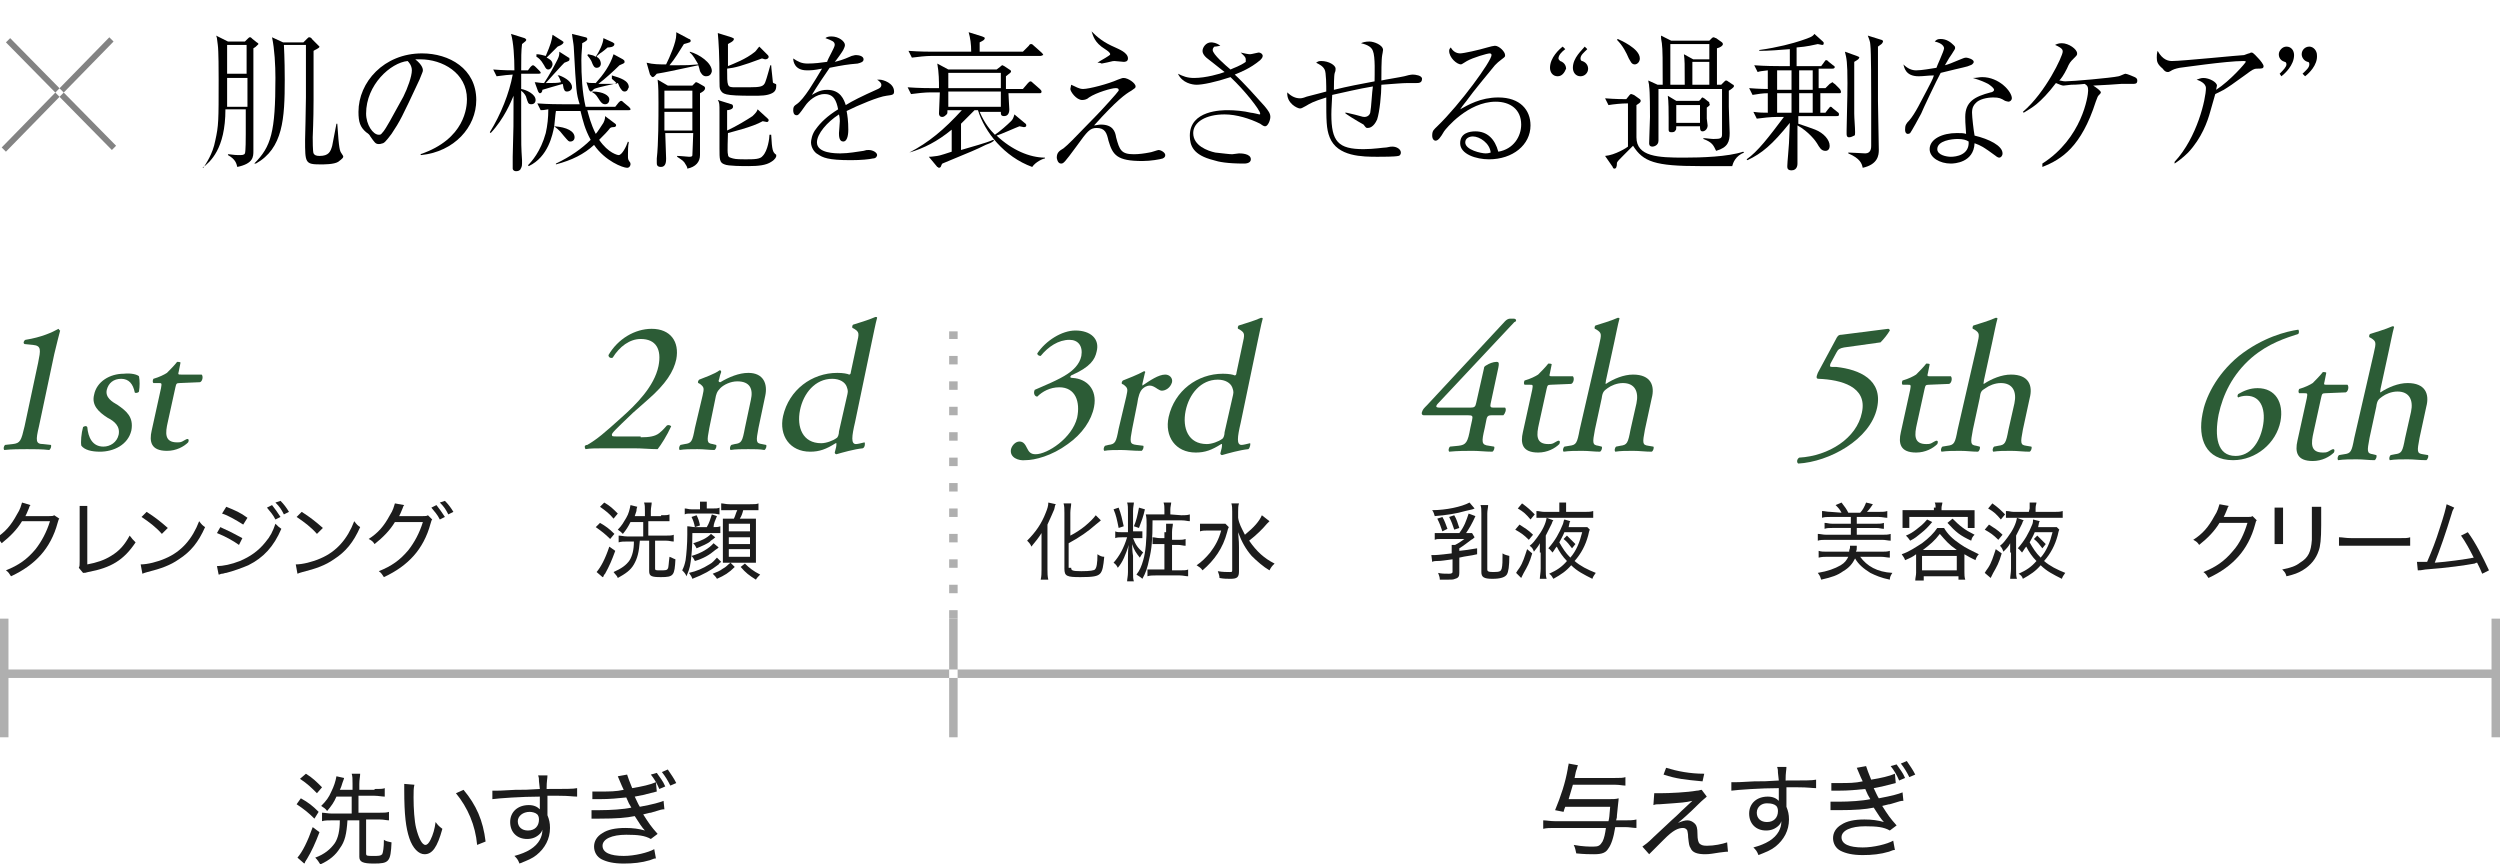 <?xml version="1.0" encoding="utf-8"?>
<!-- Generator: Adobe Illustrator 26.2.1, SVG Export Plug-In . SVG Version: 6.00 Build 0)  -->
<svg version="1.1" id="sec3_care_no_pc.svg" xmlns="http://www.w3.org/2000/svg" xmlns:xlink="http://www.w3.org/1999/xlink"
	 x="0px" y="0px" viewBox="0 0 295 102" style="enable-background:new 0 0 295 102;" xml:space="preserve">
<style type="text/css">
	.st0{enable-background:new    ;}
	.st1{fill-rule:evenodd;clip-rule:evenodd;fill:#838383;}
	.st2{fill:#1C1C1C;}
	.st3{fill:#2C5C36;}
	.st4{fill-rule:evenodd;clip-rule:evenodd;fill:#AFAFAF;}
	.st5{fill:none;stroke:#AFAFAF;stroke-miterlimit:10;stroke-dasharray:1,2;}
</style>
<g id="tit">
	<g class="st0">
		<path d="M30.3,5.4c-0.1,0.1-0.2,0.2-0.4,0.3v0.2V12v5.8c0,0.7,0,1.5-1.9,1.9c-0.1-0.4-0.2-0.9-1.1-1.4v-0.1c0.3,0,0.7,0.1,1.2,0.1
			s0.7,0,0.8-0.2c0.1-0.2,0.1-1.9,0.1-2.3c0-0.3,0-2.2,0-2.7v-0.2h-2.4c0,4.7-1.8,6.2-2.7,6.9H24c0.3-0.5,1.1-1.6,1.4-3.2
			c0.4-1.8,0.4-2.3,0.4-7.2c0-0.9,0-3.4-0.1-4.1c-0.1-0.8-0.1-0.9-0.2-1.1l1.4,0.7h2l0.3-0.3c0.2-0.2,0.2-0.2,0.3-0.2
			c0.1,0,0.1,0,0.3,0.2L30.3,5c0.2,0.1,0.2,0.2,0.2,0.2C30.5,5.2,30.4,5.3,30.3,5.4z M29.1,9.2h-2.3v0.3c0,1.4,0,1.5,0,3.1h2.4V9.2
			H29.1z M29.1,5.3h-2.3v3.4h2.3V5.3z M39.9,19.1c-0.5,0.3-1.6,0.3-2.1,0.3c-1.8,0-1.8-0.2-1.8-2.9c0-0.2,0.1-3.8,0.1-5V5.3h-2.6
			c0,0.1,0.1,1.6,0.1,4.1c0,4.6-0.2,8.1-3.4,9.9H30c2-2,2.5-3.7,2.5-10.1c0-1.5-0.1-3.4-0.4-4.8L33.4,5h2.4l0.4-0.4
			c0.2-0.2,0.2-0.2,0.3-0.2s0.3,0.1,0.3,0.2l0.7,0.7c0.1,0.1,0.2,0.2,0.2,0.2c0,0.2-0.6,0.4-0.7,0.5v5.8c0,2.4-0.1,4.2-0.1,4.4
			c0,0.3,0,1.7,0.1,1.9c0.1,0.2,0.3,0.3,0.7,0.3c1.1,0,1.3-0.5,1.5-1.2c0.1-0.4,0.4-2.2,0.5-2.6h0.1c0.2,3.1,0.3,3.2,0.5,3.5
			s0.2,0.3,0.2,0.4C40.5,18.7,40,19,39.9,19.1z"/>
		<path d="M49.6,18.2c5.3-1.8,5.5-5.6,5.5-6.5c0-3.1-2.9-4.7-5.5-4.7c-0.4,0-0.5,0-0.6,0c0.9,0.7,0.9,1.2,0.9,1.3
			c0,0.2-0.1,0.3-0.4,1.1c-2.1,4.5-2.3,4.9-3.3,6.4c-0.1,0.1-0.7,1-1,1.1C44.9,17,44.8,17,44.7,17c-0.4,0-0.5-0.2-1-0.9
			c-0.1-0.2-0.2-0.3-0.5-0.5c-0.7-0.6-0.9-1.2-0.9-2.4c0-3.5,3-6.9,7.5-6.9c3.2,0,6.4,1.8,6.4,5.5c0,3.2-2.6,6.1-6.5,6.5L49.6,18.2z
			 M47.6,11.4c0.5-1,1-2.4,1-3.1c0-0.6-0.4-1-0.5-1.1c-2,0.2-4.9,2.8-4.9,6.2c0,1.3,0.8,2.5,1.5,2.5c0.1,0,0.2,0,0.3-0.1
			c0.4-0.4,0.7-1,1-1.5L47.6,11.4z"/>
		<path d="M63.6,8.7h-2.1v1.8c0.6,0.1,1.7,0.6,1.7,1.3c0,0.3-0.2,0.5-0.5,0.5c-0.4,0-0.4-0.2-0.6-0.8c0-0.1-0.2-0.5-0.6-0.8
			c0,2,0,2.2,0,4c0,2.4,0,2.6,0.1,4.2c0,0.1,0,0.3,0,0.4c0,0.4-0.1,0.5-0.2,0.7c-0.1,0.1-0.2,0.2-0.5,0.2s-0.4-0.2-0.4-0.3
			c0-0.2,0-1.2,0-1.4c0.1-3.4,0.1-3.8,0.1-7.2c-0.3,0.7-1.1,2.7-2.7,4.4l-0.1-0.1c1.3-2.1,2.3-4.6,2.7-6.8c-0.3,0-1.2,0.1-1.9,0.2
			l-0.4-0.8c1.2,0.1,2.1,0.1,2.5,0.1c0-1.5-0.1-3.3-0.4-4.3l1.6,0.5c0,0,0.2,0.1,0.2,0.2S62,4.9,61.6,5.2c-0.1,0.8-0.1,1.6-0.1,3.1
			h0.8l0.3-0.4c0.1-0.1,0.2-0.2,0.3-0.2s0.3,0.2,0.3,0.2l0.4,0.4c0.1,0.1,0.2,0.2,0.2,0.3C63.9,8.6,63.7,8.7,63.6,8.7z M74.2,13
			h-4.9c0.2,0.7,0.4,1.6,1,2.8c0.2-0.2,0.5-0.7,0.9-1.3c0.2-0.4,0.2-0.6,0.2-0.8l1.2,0.9c0.1,0.1,0.1,0.1,0.1,0.2
			c0,0.1-0.1,0.2-0.3,0.2c-0.2,0-0.2,0-0.4,0.1c-0.3,0.4-0.7,0.8-1.3,1.4c1.1,1.6,2.2,1.8,2.3,1.8c0.4,0,0.9-1,1.1-1.6l0.1,0.1
			c-0.1,0.4-0.1,1-0.1,1.5s0,0.5,0.2,0.8c0.1,0.1,0.1,0.2,0.1,0.3c0,0.1-0.1,0.4-0.4,0.4c-0.5,0-2.6-0.8-3.9-2.7
			c-1.2,1.1-2.6,1.8-4.5,2.3v-0.1c1.7-0.8,3.1-1.8,4.1-2.8c-0.7-1.3-0.9-2.2-1.2-3.4H66c-0.2,0-0.3,0-0.4,0c-0.1,0.6-0.1,1-0.2,1.8
			c1.5,0.1,2.4,0.6,2.4,1.3c0,0.3-0.2,0.5-0.5,0.5c-0.2,0-0.2,0-0.8-0.7c-0.6-0.8-0.9-0.9-1.1-1.1c-0.2,1-0.7,3.6-3,4.7l-0.1-0.1
			c0.4-0.4,1.5-1.6,2.1-3.8c0.2-0.9,0.3-1.8,0.3-2.8C64.2,13,64,13,63.8,13l-0.4-0.8c1.3,0.1,2.6,0.1,2.9,0.1h2.1
			C68,11,68,10.9,67.7,5.5c0-0.2-0.2-1.3-0.2-1.5l1.6,0.4c0.1,0,0.2,0.1,0.2,0.2s0,0.2-0.6,0.5c0,0.6-0.1,1.1-0.1,2
			c0,1.8,0.1,3.8,0.5,5.5h3.5l0.4-0.5c0.1-0.1,0.2-0.2,0.3-0.2c0.1,0,0.2,0.1,0.3,0.2l0.6,0.5c0.1,0.1,0.2,0.2,0.2,0.3
			C74.4,13,74.3,13,74.2,13z M66.9,10.8c-0.3,0-0.3-0.2-0.4-0.4c0-0.1-0.1-0.5-0.1-0.5C66,10,64,10.6,64,10.6c0,0.2-0.1,0.4-0.3,0.4
			c-0.1,0-0.1-0.1-0.2-0.2l-0.4-1.1c0.3,0,0.6,0.1,1.1,0.1c0.6-0.9,1.2-2,1.6-2.8C66,6.6,66,6.4,66,6.1l1.1,0.7
			c0.1,0,0.1,0.1,0.1,0.2c0,0.2-0.1,0.2-0.6,0.4c-0.2,0.2-0.3,0.3-1.3,1.4c-0.2,0.2-0.6,0.7-0.9,1c0.9,0,1.4,0,1.8-0.1
			C66,9.1,65.9,9,65.8,8.9l0.2,0c0.8,0.3,1.5,0.8,1.5,1.4C67.5,10.6,67.2,10.8,66.9,10.8z M65.8,5.5c-0.2,0.2-1.1,1.1-1.3,1.3
			c0.2,0.1,0.7,0.3,0.7,0.8c0,0.2-0.2,0.6-0.5,0.6c-0.2,0-0.3-0.1-0.5-0.5c-0.4-0.7-0.7-0.9-0.9-1V6.4c0.4,0,0.7,0.1,1.1,0.2
			c0.6-1.4,0.7-1.8,0.8-2.5l1.1,0.7c0.1,0.1,0.2,0.1,0.2,0.2C66.4,5.3,66,5.4,65.8,5.5z M73.7,10.8c-0.3,0-0.4-0.3-0.5-0.4
			C73,10.1,73,9.9,72.9,9.8c-0.4,0.1-2.4,0.5-2.8,0.7c-0.1,0.1-0.1,0.1-0.2,0.2c-0.1,0.1-0.1,0.1-0.2,0.1s-0.1-0.1-0.2-0.2l-0.3-0.9
			c0.3,0.1,0.4,0.1,1.1,0.1c0.9-1,1.7-2.1,2.1-3.4L73.5,7c0.1,0.1,0.2,0.1,0.2,0.3c0,0.2-0.2,0.2-0.6,0.4c-0.6,0.6-1.8,1.7-2.5,2.2
			c0.5,0,1.9,0,2.2,0c-0.2-0.3-0.4-0.4-0.6-0.6V8.9c1,0.3,2,0.6,2,1.4C74.1,10.4,74.1,10.8,73.7,10.8z M71.7,5.6
			c-0.1,0.1-0.7,0.6-0.9,0.7c-0.1,0.1-0.4,0.3-0.4,0.4c0.4,0.2,0.5,0.6,0.5,0.8c0,0.3-0.2,0.5-0.5,0.5S70,7.7,69.9,7.5
			c-0.2-0.6-0.5-0.8-0.6-1l0.1-0.1c0.4,0.1,0.6,0.1,0.9,0.3c0.4-0.6,0.9-1.6,0.9-2.2L72.3,5c0.1,0.1,0.2,0.1,0.2,0.2
			C72.5,5.6,71.8,5.6,71.7,5.6z M71.4,12.3c-0.3,0-0.5-0.2-0.8-0.7s-0.5-0.6-0.7-0.7v-0.1c1.3,0,2,0.5,2,0.9
			C71.9,12.1,71.7,12.3,71.4,12.3z"/>
		<path d="M83.3,9c-0.4,0-0.6-0.4-0.7-0.6C82.5,8,82.5,8,82.4,7.7c-3.3,0.7-3.7,0.8-4.9,1c-0.2,0.2-0.3,0.4-0.5,0.4
			c-0.1,0-0.2-0.2-0.3-0.3l-0.4-1.4c0.8,0.2,1.5,0.2,2.3,0.2C79,6.8,79.8,5,79.8,4.1c0-0.1,0-0.2,0-0.3l1.5,0.8
			c0.1,0,0.2,0.1,0.2,0.2c0,0.2-0.1,0.2-0.8,0.4C80.2,6,79.6,7,79,7.7c0.3,0,0.7,0,1,0c1.1,0,1.2,0,2.4-0.1c-0.3-0.5-0.6-1.1-1-1.4
			V6.1C82.5,6.4,84,7.4,84,8.4C83.9,8.9,83.6,9,83.3,9z M82.6,11v0.2c0,3.8,0,4.2,0,7.1c0,0.8-0.5,1.4-1.5,1.6c0-0.1,0-0.2-0.2-0.5
			c-0.2-0.4-0.4-0.5-1-0.9v-0.1c0.5,0,1.2,0.1,1.4,0.1s0.4,0,0.4-0.2s0.1-2.2,0.1-2.6h-3.3c0,0.4,0.1,2.6,0.1,3c0,0.3,0,1-0.6,1
			c-0.5,0-0.5-0.3-0.5-0.5c0-0.1,0-0.1,0-0.5c0.2-1.7,0.2-4.8,0.2-6.6c0-0.9,0-1.9-0.1-2.7l1.2,0.7h2.9l0.4-0.4c-0.1,0-0.1,0,0,0
			s0.1,0,0.3,0.1l0.7,0.4c0.1,0.1,0.1,0.2,0.1,0.2C83.2,10.7,82.8,10.9,82.6,11z M81.7,10.7h-3.3v2.1h3.3V10.7z M81.7,13.2h-3.3v2.2
			h3.3V13.2z M91.1,11c-0.6,0.3-1.3,0.3-2.3,0.3c-3.4,0-3.5-0.2-3.8-0.7c-0.1-0.2-0.1-0.5-0.1-1.1c0-3.1-0.1-4.5-0.2-5.6l1.6,0.5
			c0.2,0.1,0.3,0.1,0.3,0.2c0,0.3-0.6,0.5-0.7,0.6c0,0.4,0,2.2,0,2.6C86.6,7.5,88,7,89.1,6.1c0.2-0.2,0.3-0.4,0.5-0.6l1,1
			c0.1,0.1,0.1,0.2,0.1,0.2c0,0.2-0.2,0.3-0.4,0.3c-0.1,0-0.3-0.1-0.4-0.1c-2.4,0.9-3.2,1.1-4.1,1.2c0,2.1,0,2.2,0.9,2.2
			c0.7,0,1.5,0,1.7,0c1.4,0,1.7-0.1,1.9-0.6c0.2-0.5,0.5-1.7,0.6-2H91c0,0.3,0.2,1.8,0.2,2c0,0.1,0.1,0.1,0.3,0.2
			c0.1,0,0.1,0.1,0.1,0.2C91.6,10.5,91.5,10.8,91.1,11z M91,19.1c-0.6,0.4-1.5,0.5-2.7,0.5c-0.6,0-2.4,0-2.8-0.2
			c-0.6-0.2-0.6-0.6-0.6-1.9v-4.3c0-0.9,0-1.1-0.2-1.4l1.6,0.5c0.1,0,0.2,0.1,0.2,0.3c0,0.3-0.5,0.4-0.7,0.4c0,0.4,0,2,0,2.4
			c1.1-0.5,2.4-1.3,3-1.7c0.4-0.4,0.5-0.5,0.6-0.8l1.2,1.1c0.1,0.1,0.1,0.1,0.1,0.2c0,0.1-0.1,0.2-0.2,0.2s-0.4-0.1-0.5-0.1
			c-1.2,0.7-3.8,1.3-4.1,1.4c0,0.4-0.1,2.3,0,2.5c0,0.4,0.3,0.4,0.6,0.5c0.3,0.1,1.1,0.1,1.4,0.1c1.1,0,1.8,0,2.1-0.4
			c0.6-0.6,0.8-2.1,0.8-2.5H91c0.1,1.9,0.2,2,0.5,2.3c0.1,0,0.1,0.1,0.1,0.2S91.5,18.8,91,19.1z"/>
		<path d="M98.5,5.3c0-0.4-0.3-0.5-1.1-0.8c0.1-0.1,0.3-0.2,0.7-0.2c0.9,0,1.6,0.6,1.6,1c0,0.1,0,0.2-0.2,0.6
			c-0.1,0.2-0.8,1.2-1,1.4c0.4-0.1,0.9-0.2,2-0.7c0.1,0,0.3-0.1,0.5-0.1c0.3,0,0.9,0.1,0.9,0.5c0,0.3-0.3,0.4-0.7,0.5
			C100,7.6,99.4,7.7,97.9,8c-0.7,1-1.5,2.2-2.1,3.2c0.4-0.2,0.9-0.6,1.8-0.6c1.6,0,2,1.2,2.2,1.8c0.8-0.5,1.8-1,3.8-1.9
			c0.2-0.1,0.4-0.2,0.4-0.5c0-0.2-0.2-0.4-0.5-0.6c0.1,0,0.2,0,0.3,0c0.4,0,1.7,0.4,1.7,1.4c0,0.4-0.2,0.4-0.9,0.5
			c-0.9,0.1-3.3,1.1-4.7,1.8c0.1,0.5,0.2,1.2,0.2,2.2c0,0.2,0,1.4-0.6,1.4c-0.5,0-0.5-0.7-0.5-1c0-0.1,0.1-1.2,0.1-1.4
			c0-0.1,0-0.4-0.1-0.8c-1.4,0.9-2.6,2.3-2.6,3.3c0,1.3,2.2,1.3,2.8,1.3c0.9,0,2-0.2,2.7-0.3c0.3-0.1,0.4-0.1,0.6-0.1
			c0.5,0,1,0.3,1,0.6c0,0.1-0.1,0.4-0.5,0.4c-0.4,0.1-1.4,0.2-2.6,0.2c-2.7,0-3.3-0.3-3.9-0.7c-0.4-0.2-0.8-0.8-0.8-1.4
			c0-0.2,0.1-1,0.6-1.6c0.5-0.7,1.3-1.5,2.6-2.3c-0.2-1-0.5-1.8-1.6-1.8c-1,0-1.9,0.8-2.3,1.4c-0.7,1-0.8,1.1-1,1.1
			c-0.4,0-0.4-0.5-0.4-0.6c0-0.4,0.1-0.5,0.4-0.7c0.9-0.6,2.1-2.7,3-4.2c-1,0.2-1.3,0.2-1.8,0.2c-1.4,0-1.6-1-1.6-1.4
			c0.6,0.4,1,0.6,1.7,0.6c0.8,0,1.6-0.1,2.3-0.2C97.7,6.9,98.5,5.6,98.5,5.3z"/>
		<path d="M121.8,19.7c-3.3-1.2-5.6-4.1-6.4-6.7H115c-0.2,0.2-0.7,0.7-1.6,1.6v3.1c1.3-0.4,2.9-0.8,3.8-1.2l0.1,0.1
			c-0.4,0.3-0.5,0.3-1,0.5c-1.2,0.6-1.5,0.7-5.1,2.2c-0.1,0.1-0.1,0.2-0.2,0.4c0,0-0.1,0.1-0.2,0.1s-0.1-0.1-0.2-0.1l-1-1.2
			c0.2,0,0.3,0,1-0.1c0.2,0,1.4-0.4,1.7-0.5v-2.6c-1.7,1.4-3.3,2.2-5,2.7l0,0c2.3-1.2,4.1-2.7,6.2-5h-1.7c0,0.3,0,0.4-0.1,0.5
			s-0.3,0.3-0.5,0.3c-0.3,0-0.4-0.2-0.4-0.4c0-0.5,0.1-2,0.1-2.5h-1.1c-0.6,0-1.6,0.1-2.3,0.2l-0.4-0.8c1.3,0.1,2.6,0.1,2.9,0.1h0.8
			c0-0.8,0-1.8-0.2-2.9l1.3,0.7h5.7l0.4-0.3c0.1-0.1,0.2-0.2,0.3-0.2c0.1,0,0.1,0.1,0.2,0.1l0.6,0.4c0.2,0.1,0.2,0.2,0.2,0.2
			c0,0.1,0,0.1-0.1,0.2c-0.1,0.1-0.4,0.3-0.5,0.4c0,0.3,0,1,0,1.5h2l0.6-0.7c0.1-0.1,0.2-0.2,0.3-0.2c0.1,0,0.2,0.1,0.3,0.2l0.8,0.7
			c0.1,0.1,0.2,0.2,0.2,0.3c0,0.2-0.1,0.2-0.3,0.2H119c0,0.3,0.1,1.8,0.1,1.9c0,0.7-0.4,0.8-0.6,0.8c-0.4,0-0.4-0.2-0.4-0.5h-2.5
			c0.6,1.4,1.3,2.2,1.8,2.7c0.6-0.4,1.5-1.2,1.9-1.6c0.2-0.2,0.3-0.4,0.4-0.8l1.2,1c0.1,0.1,0.2,0.1,0.2,0.3s-0.2,0.2-0.3,0.2
			c-0.1,0-0.4-0.1-0.5-0.1c-0.3,0.1-2.3,1-2.7,1.1c1.8,1.7,3.9,2.6,5.7,2.6v0.1C123.1,18.7,122.2,19.1,121.8,19.7z M122.8,6.6h-12.9
			c-0.6,0-1.6,0.1-2.3,0.2L107.2,6c1.3,0.1,2.6,0.1,2.9,0.1h4.5c0-0.9-0.1-1.6-0.3-2.3l1.6,0.5c0.2,0.1,0.3,0.1,0.3,0.2
			c0,0.2-0.2,0.3-0.6,0.5v1.1h5.1l0.7-0.7c0.1-0.2,0.2-0.2,0.3-0.2c0.1,0,0.2,0.1,0.3,0.2l0.9,0.8c0.1,0.1,0.2,0.2,0.2,0.3
			C123,6.5,122.9,6.6,122.8,6.6z M118.1,8.6h-6.2v1.8h6.2V8.6z M118.1,10.8h-6.2v1.8h6.2V10.8z"/>
		<path d="M127.8,10.5c0.7,0,3-0.6,4.1-1.1c0.5-0.2,0.6-0.2,0.7-0.2c0.5,0,1.4,0.6,1.4,1c0,0.2-0.1,0.2-0.5,0.5
			c-0.7,0.4-1.7,1.1-4.4,4.1c0.2,0,0.5-0.1,0.8-0.1c1.4,0,1.7,0.8,1.8,1.5c0.4,1.5,0.6,2,2.1,2c0.6,0,1.3-0.1,1.8-0.2
			c0.2,0,1-0.3,1.1-0.3c0.3,0,0.8,0.3,0.8,0.6c0,0.2-0.1,0.3-0.3,0.4c-0.3,0.1-1.4,0.3-2.4,0.3c-3,0-3.5-0.7-4-2.4
			c-0.2-0.9-0.4-1.5-1.4-1.5c-0.8,0-1.1,0.4-2.4,2.2c-1.4,1.9-1.5,2-1.8,2c-0.4,0-0.5-0.6-0.5-0.7c0-0.6,0.3-0.8,0.8-1.1
			c0.6-0.5,0.9-0.8,3.9-3.9c0.5-0.5,2.5-2.7,2.6-2.9c0-0.1,0-0.1,0-0.1c0-0.2-0.2-0.2-0.4-0.2c-0.4,0-2.2,0.5-3.1,1.1
			c-0.2,0.2-0.5,0.3-0.8,0.3c-0.7,0-1.4-1-1.4-1.3l0.1-0.5C126.9,10.2,127.3,10.5,127.8,10.5z M129.5,7.4c0.6-0.4,0.7-0.4,1.3-0.8
			c0.1-0.1,0.2-0.1,0.2-0.2c0-0.2-0.3-0.4-0.6-0.6c-1.3-0.8-1.4-1.6-1.6-2.1c0.7,0.7,1.4,1.3,2.8,1.9c0.4,0.2,1.5,0.6,1.5,1.3
			c0,0.4-0.4,0.4-0.5,0.4c-0.2,0-0.9-0.1-1.1-0.1c-0.3,0-0.4,0.1-1.5,0.3C129.8,7.4,129.7,7.4,129.5,7.4L129.5,7.4z"/>
		<path d="M146.4,6.2c0.4,0.1,0.9,0.2,1.1,0.2c0.2,0,0.9-0.2,1-0.2c0.3,0,0.5,0.2,0.5,0.4c0,0.2-0.2,0.4-0.3,0.5
			c-1.2,1-2.3,1.4-3,1.7c1,0.9,2.6,2.7,3.5,3.7c0.5,0.6,0.7,0.9,0.7,1.3c0,0.4-0.3,1.1-0.6,1.1c-0.1,0-0.2,0-0.6-0.3
			c-1.2-0.6-2.8-1.1-4.2-1.1c-2.2,0-3.7,0.9-3.7,2.2c0,1.5,1.7,2.1,2.6,2.3c0.9,0.1,1.7,0.2,2,0.2c0.1,0,0.7-0.1,0.8-0.1
			c0.2,0,1.4,0,1.4,0.7c0,0.5-0.7,0.5-0.8,0.5c-2,0-3-0.2-3.6-0.4c-2.4-0.6-2.8-1.7-2.8-2.9c0-3,3.8-3,4.5-3c0.8,0,1.9,0.1,2.7,0.3
			c0.2,0,1,0.2,1,0.2c0.1,0,0.1,0,0.1-0.1c0-0.4-1.8-2.7-3.5-4.3c-1.8,0.6-3.3,0.9-4,0.9c-0.5,0-1.7-0.2-2.2-1.3
			c0.6,0.3,1.1,0.5,1.9,0.5c1.4,0,3.1-0.5,3.6-0.7c-1.4-1.1-1.5-1.2-1.9-1.5c-0.7-0.5-0.7-0.9-0.7-1c0-0.4,0.4-1,1-1
			c0.1,0,0.6,0,1.1,0.4c-0.5,0.1-0.6,0.1-0.7,0.1c-0.1,0.1-0.2,0.2-0.2,0.4c0,0.5,1.5,1.8,2.1,2.3c0.4-0.2,1.1-0.4,1.8-0.9
			c0-0.1,0-0.3,0-0.3C147,6.7,146.7,6.5,146.4,6.2L146.4,6.2z"/>
		<path d="M158.7,13.3h0.2c1.8,0.4,1.8,0.5,2.1,0.5c0.5,0,0.7-0.4,0.7-0.6c0.1-0.4,0.2-2.4,0.3-3c-1.8,0.3-3.4,0.7-4.8,1
			c-0.1,1.8-0.1,2-0.1,2.3c0,3.2,0.8,4.1,3.8,4.1c1.2,0,2.4-0.2,2.7-0.2c0.5-0.1,0.5-0.1,0.7-0.1c0.5,0,1,0.3,1,0.7
			c0,0.3-0.2,0.4-0.3,0.4c-0.4,0.1-1.9,0.1-2.4,0.1c-1.8,0-4.8,0-5.7-2.3c-0.4-1-0.4-2-0.4-4.7c-1.6,0.5-1.9,0.7-2.4,1
			c-0.4,0.2-0.5,0.3-0.7,0.3c-0.3,0-1.6-0.6-1.5-1.9c0.5,0.5,1,0.7,1.5,0.7c0.1,0,0.3,0,0.8-0.2c1.1-0.3,2-0.5,2.3-0.6
			c0-0.6,0-2.3-0.2-2.6c-0.2-0.4-0.6-0.6-1-0.8c0.2-0.1,0.2-0.2,0.6-0.2c0.9,0,1.7,0.5,1.7,0.9c0,0.1,0,0.3-0.1,0.5
			c-0.1,0.3-0.1,1.7-0.1,2c1.6-0.4,3.2-0.7,4.8-1c0-0.8,0.1-2.9-0.2-3.6c-0.2-0.6-1-0.8-1.4-0.9c0.2-0.1,0.5-0.2,1-0.2
			s1.6,0.4,1.6,1c0,0.1-0.1,0.6-0.1,0.6C163,7,163,8.8,163,9.5c0.4-0.1,2.3-0.4,2.7-0.5c0.3-0.1,0.8-0.2,1-0.2
			c0.3,0,1.1,0.1,1.1,0.5c0,0.5-0.4,0.5-0.7,0.5c-0.2,0-0.8,0-1,0c-0.6,0-1.7,0.1-3.1,0.2c0,1.1-0.2,3.2-0.5,4.1
			c-0.4,0.9-0.9,1-1.1,1s-0.2,0-0.5-0.4C160,14.2,158.7,13.4,158.7,13.3L158.7,13.3z"/>
		<path d="M172.3,6.3c0.4,0,2.2-0.4,3.2-0.7c0.3-0.1,0.8-0.2,0.9-0.2c0.5,0,1.2,0.7,1.2,1.1c0,0.2,0,0.2-0.4,0.5s-0.5,0.4-0.8,0.7
			c-0.5,0.6-2.8,3.4-3.2,4c-0.2,0.3-0.5,0.6-0.9,1.2c0.9-0.5,2.4-1.4,4.5-1.4c2.6,0,3.8,1.5,3.8,3.3c0,2.3-2.1,4-4.9,4
			c-1.5,0-3.4-0.6-3.4-1.9c0-1.2,1.1-1.4,1.8-1.4c1.4,0,2.3,0.9,2.7,2.4c1.8-0.3,2.7-1.8,2.7-3.2c0-1.8-1.3-2.7-3-2.7
			c-3.3,0-5.9,3.2-6.1,3.5c-0.4,0.7-0.7,1.1-1,1.1c-0.2,0-0.4-0.2-0.4-0.6c0-0.6,0.2-0.7,0.6-1.1c2.7-2.6,6.4-7.7,6.4-8.4
			c0-0.2-0.2-0.2-0.2-0.2c-0.3,0-2,0.5-2.7,0.9c-0.2,0.1-0.6,0.4-0.7,0.4c-0.5,0-1.4-0.8-1.4-1.6c0-0.2,0.1-0.3,0.2-0.4
			C171.4,6,171.8,6.3,172.3,6.3z M173.8,16.1c-0.4,0-0.9,0.2-0.9,0.7c0,0.9,1.9,1.3,2.4,1.3c0.1,0,0.3,0,0.6-0.1
			C175.8,16.9,174.6,16.1,173.8,16.1z"/>
		<path d="M183.8,9c-0.6,0-0.9-0.5-0.9-1c0-1.2,1.1-2.2,1.5-2.5l0.3,0.3c-0.4,0.3-0.8,0.7-0.8,1.1c0,0.1,0.1,0.2,0.2,0.3
			c0.6,0.2,0.7,0.7,0.7,0.9C184.6,8.6,184.3,9,183.8,9z M186.5,9c-0.6,0-0.9-0.5-0.9-1c0-1.2,1.1-2.1,1.4-2.5l0.3,0.3
			c-0.4,0.4-0.8,0.7-0.8,1.1c0,0.2,0.1,0.3,0.2,0.3c0.6,0.2,0.7,0.7,0.7,0.9C187.4,8.6,187,9,186.5,9z"/>
		<path d="M204.4,19.6c-0.6,0-3.3,0-3.8,0c-5.3,0-6.7-0.5-7.9-2.4c-0.1,0.1-0.2,0.2-1,1c-0.7,0.7-0.8,0.8-0.9,1
			c0,0.5-0.1,0.7-0.3,0.7c-0.1,0-0.2-0.1-0.2-0.2l-0.9-1.3c1.2-0.1,2.6-1,2.7-1.1v-5.1c-0.8,0-1.7,0.1-2.3,0.2l-0.4-0.8
			c1.2,0.1,2.2,0.1,2.5,0.1l0.4-0.5c0.1-0.1,0.1-0.1,0.2-0.1c0.1,0,0.2,0.1,0.3,0.1l0.7,0.5c0.1,0.1,0.1,0.1,0.1,0.2
			c0,0.2-0.2,0.3-0.5,0.5v3.8c0,2.3,2.6,2.4,5.6,2.4c2.1,0,5.2-0.1,7-0.7l0.1,0.1C204.8,18.4,204.5,19.2,204.4,19.6z M192.9,7.6
			c-0.4,0-0.5-0.4-0.7-0.7c-0.3-0.7-0.7-1.5-1.4-2.2l0.1-0.1c0.2,0.1,2.6,1.1,2.6,2.3C193.5,7.3,193.2,7.6,192.9,7.6z M204,10.7
			c0,0.5,0,1.1,0,1.9c0,0.5,0.1,2.7,0.1,3.1c0,1-0.2,1.7-1.6,2.1c-0.3-0.6-0.4-1-1.5-1.4v-0.1c0.3,0,0.9,0.1,1.2,0.1
			c0.9,0,1-0.1,1-0.6v-5.3h-7.5V14c0,1,0,2.1,0,2.6c0,0.6-0.6,0.7-0.7,0.7c-0.4,0-0.4-0.3-0.4-0.4c0-0.5,0.1-2.8,0.1-3.1
			c0-0.6,0-3-0.1-3.6c0-0.3-0.1-0.5-0.1-0.7l1.1,0.5h0.6c0-2.7,0-4.2-0.1-4.9C196,4.6,196,4.5,196,4.2l1.2,0.6h4.5l0.3-0.3
			c0,0,0.1-0.1,0.2-0.1c0.1,0,0.2,0.1,0.3,0.1l0.7,0.5c0,0,0.1,0.1,0.1,0.2c0,0.2-0.3,0.4-0.7,0.5V10h0.5l0.4-0.4
			c0.1-0.1,0.1-0.1,0.2-0.1s0.2,0.1,0.2,0.1l0.6,0.4c0.1,0,0.1,0.1,0.1,0.2C204.6,10.3,204.2,10.6,204,10.7z M201.4,12.7V14
			c0,0.1,0.1,0.7,0.1,0.8c0,0.4-0.3,0.7-0.6,0.7s-0.3-0.3-0.3-0.6h-2.8c0,0.3,0,0.4-0.1,0.5c-0.1,0.2-0.3,0.2-0.5,0.2
			c-0.3,0-0.3-0.2-0.3-0.3c0-0.2,0-1.2,0-1.4c0-0.6,0-2-0.1-2.6l1,0.6h2.7l0.2-0.2c0.1-0.2,0.2-0.2,0.2-0.2c0.1,0,0.1,0.1,0.2,0.1
			l0.5,0.4c0.1,0,0.1,0.1,0.1,0.2C201.8,12.4,201.8,12.4,201.4,12.7z M201.7,5.2h-4.6V10h1.7c0-2.6,0-2.8-0.1-3.6l1.1,0.6h1.9
			L201.7,5.2L201.7,5.2z M200.6,12.4h-2.8v2.1h2.8V12.4z M201.7,7.3h-2V10h2V7.3z"/>
		<path d="M217.1,11h-2.3v2.3h0.6l0.3-0.4c0.2-0.2,0.2-0.3,0.3-0.3s0.1,0,0.3,0.2l0.5,0.4c0.1,0.1,0.2,0.1,0.2,0.3s-0.1,0.2-0.3,0.2
			h-4.5v0.9c0.6,0.2,1.5,0.5,2,0.7c1,0.4,1.7,1.2,1.7,1.9c0,0.4-0.2,0.6-0.5,0.6c-0.5,0-0.7-0.4-1-0.9c-0.1-0.2-1-1.4-2.3-2.1
			c0,0.7,0,3.8,0,4.5c0,0.1,0,0.8-0.7,0.8c-0.5,0-0.5-0.3-0.5-0.5c0-0.4,0.2-2.4,0.2-2.7c0-0.4,0.1-2,0.1-2.4
			c-2.1,2.6-3.3,3.6-5,4.4l-0.1-0.1c1.3-0.9,2.6-2.6,4.4-5h-0.9c-0.6,0-1.6,0.1-2.3,0.2l-0.4-0.8c0.8,0.1,1.1,0.1,1.7,0.1V11
			c-0.6,0-1.2,0.1-1.8,0.2l-0.4-0.8c1.2,0.1,2.1,0.1,2.2,0.1V8.3c-0.8,0.1-0.9,0.1-1.2,0.2L207,7.7c1.3,0.1,2.6,0.1,2.9,0.1h1.3v-2
			C210,5.9,208.7,6,207.6,6V5.9c2.2-0.3,4-0.8,4.9-1.1c1.2-0.4,1.4-0.5,1.6-0.8l1,0.9c0.1,0.1,0.1,0.1,0.1,0.2
			c0,0.2-0.1,0.2-0.2,0.2l-0.5-0.1c-0.5,0.1-1.2,0.3-2.5,0.4v2.2h2.9l0.3-0.4c0.2-0.3,0.2-0.3,0.3-0.3s0.1,0,0.3,0.2l0.5,0.4
			c0,0,0.2,0.1,0.2,0.2c0,0.2-0.2,0.2-0.3,0.2h-1.6v2.3h0.8l0.5-0.5c0.2-0.1,0.3-0.2,0.3-0.2c0.1,0,0.2,0.2,0.3,0.2l0.5,0.5
			c0,0,0.2,0.2,0.2,0.3C217.3,10.9,217.2,11,217.1,11z M211.4,8.3h-1.7v2.3h1.7V8.3z M211.4,11h-1.7v2.3c0.1,0,0.2,0,0.4,0h1.3V11z
			 M213.9,8.3h-1.6v2.3h1.6V8.3z M213.9,11h-1.6v2.3h1.6V11z M218.8,7.3c0,3.5,0,4.4,0,6.1c0,0.6,0.1,1.6,0.1,2.2
			c0,0.2,0,0.4-0.1,0.4c-0.2,0.1-0.4,0.2-0.6,0.2c-0.1,0-0.3,0-0.3-0.4c0-0.1,0-0.3,0-0.4c0.1-4.4,0.1-4.8,0.1-5.6
			c0-2.5-0.1-2.9-0.3-3.7l1.4,0.5c0.2,0.1,0.3,0.1,0.3,0.2C219.3,7,219.3,7,218.8,7.3z M221.6,5.5v6.4l0.1,5.8
			c0,0.6-0.1,1.7-1.9,2.1c-0.1-0.5-0.3-1.1-1.7-1.7V18c0.3,0,1.9,0.1,2,0.1c0.7,0,0.7-0.7,0.7-0.9v-5.8c0-1.1,0-5.3-0.1-6.1
			c0-0.4-0.2-0.8-0.3-1.1l1.6,0.5c0.1,0,0.2,0.1,0.2,0.2C222.1,5.2,222,5.2,221.6,5.5z"/>
		<path d="M229.4,5.7c0-0.2-0.2-0.6-1.1-0.8c0.2-0.2,0.3-0.3,0.7-0.3c0.7,0,1.2,0.4,1.5,0.7c0.2,0.2,0.2,0.2,0.2,0.4
			c0,0.1-0.1,0.2-0.4,0.7c-0.2,0.3-0.3,0.4-0.8,1.3c0.4-0.1,0.9-0.3,1.6-0.6c0.5-0.2,0.7-0.3,0.9-0.3s0.9,0.2,0.9,0.5
			c0,0.2-0.3,0.4-0.4,0.4c-0.4,0.2-0.7,0.2-3.5,0.9c-0.4,0.7-2.2,4.5-2.3,4.8c-0.2,0.4-1.2,2.2-1.3,2.3s-0.3,0.1-0.3,0.1
			c-0.1,0-0.3-0.1-0.3-0.5c0-0.5,0.1-0.7,0.5-1.1c0.7-0.8,1.4-2.3,2.1-3.6c0.3-0.6,0.7-1.3,0.8-1.7c-0.7,0-1.2,0.1-1.8,0.1
			c-1.6,0-1.7-1.1-1.8-1.4c0.5,0.5,1,0.7,1.5,0.7c0.7,0,1.7-0.2,2.4-0.3C228.5,7.9,229.4,6,229.4,5.7z M233.9,9.1
			c2,0,3.5,1.7,3.5,2.5c0,0.2-0.2,0.4-0.4,0.4c-0.1,0-0.4-0.1-0.4-0.1c-0.5-0.3-0.7-0.4-1.4-0.4s-1.7,0.2-2.1,0.7
			c-0.2,0.2-0.4,0.5-0.4,1.1c0,0.5,0.2,2.2,0.3,2.7c1.7,0.4,3.3,1.2,3.3,2.1c0,0.3-0.2,0.5-0.4,0.5c-0.1,0-0.3-0.1-0.4-0.2
			c-1.5-1.1-1.7-1.2-2.5-1.5c-0.1,2.3-2.4,2.4-2.8,2.4c-1.3,0-2.5-0.7-2.5-1.7c0-1.2,1.5-1.9,3.2-1.9c0.5,0,0.8,0,1.1,0.1
			c-0.1-1.4-0.1-1.6-0.1-2c0-1.8,1.1-2.4,3-2.9c0.1,0,0.4-0.1,0.4-0.3s-0.4-0.5-0.7-0.7c-0.4-0.2-0.8-0.4-1.8-0.7
			C233.3,9.2,233.5,9.1,233.9,9.1z M231,16.4c-0.7,0-2.4,0.2-2.4,1.2c0,0.7,1.1,0.9,1.6,0.9c0.6,0,2.2-0.2,2.1-1.8
			C232,16.5,231.6,16.4,231,16.4z"/>
		<path d="M241,19.3c4.7-3,5.4-8,5.4-8.6c0-0.5-0.1-0.6-0.4-0.8c-0.9,0.1-1.4,0.1-1.6,0.1l-0.9,0.1c-0.2,0-0.4-0.1-0.9-0.3
			c-0.9,1.2-1.7,2-2.3,2.5c-0.5,0.4-1,0.7-1.5,1l-0.1-0.1c2.7-2.3,4.7-6.6,4.7-7.1c0-0.2,0-0.4-0.9-0.8c0.2-0.1,0.4-0.2,0.8-0.2
			c0.8,0,1.8,0.7,1.8,1.2c0,0.2,0,0.2-0.4,0.6s-0.5,0.5-0.8,1.2c-0.4,0.8-0.7,1.2-0.9,1.4c0.2,0,0.4,0.1,0.7,0.1
			c0.8,0,5.4-0.4,6.3-0.6c0.1,0,0.7-0.3,0.8-0.3c0.2,0,1.1,0.4,1.1,0.4c0.2,0.1,0.3,0.2,0.3,0.4c0,0.4-0.2,0.4-0.7,0.4
			c-0.2,0-1,0-1.2,0c-1.1,0.1-1.6,0.1-3.3,0.2c0.3,0.2,0.9,0.6,0.9,0.8c0,0.1-0.1,0.2-0.3,0.4c-0.1,0.1-0.2,0.5-0.3,0.7
			c-1.7,5.3-4,6.8-6.3,7.7L241,19.3z"/>
		<path d="M256.6,19.1c2.7-2.9,3.7-7.5,3.7-8.7c0-0.6-0.8-0.9-1.1-1c0.3-0.1,0.5-0.2,0.8-0.2c0.7,0,1.6,0.5,1.6,0.9
			c0,0.1-0.1,0.4-0.1,0.5c1.7-1.1,3.5-3.2,3.5-3.3c0-0.1-0.1-0.1-0.3-0.1c-2,0-7.4,0.8-7.5,0.8c-0.5,0.1-0.8,0.2-1.1,0.4
			c-0.2,0.1-0.2,0.1-0.3,0.1c-0.2,0-0.4-0.1-0.6-0.4c-0.6-0.5-0.7-0.8-0.7-1.3c0-0.2,0-0.5,0.1-0.8c0.6,1.1,1.3,1.2,1.7,1.2
			c1.2,0,8.1-0.7,8.5-0.7c0.3-0.1,0.5-0.2,0.6-0.2c0.2-0.1,0.2-0.1,0.3-0.1c0.2,0,0.6,0.5,0.8,0.7c0.2,0.2,0.6,0.7,0.6,0.9
			c0,0.3-0.2,0.3-0.8,0.3c-0.3,0-0.5,0.1-1.3,0.7c-1.5,1.1-2.1,1.5-2.6,1.8c-0.4,0.2-0.8,0.4-1,0.5c-0.1,0.3-0.5,1.8-0.6,2.1
			c-0.3,1.1-1,3.1-2.6,4.8c-0.7,0.7-1.3,1.1-1.6,1.3V19.1z"/>
		<path d="M269.2,9L269,8.7c0.4-0.4,0.8-0.8,0.8-1.1c0-0.2-0.1-0.3-0.2-0.3c-0.7-0.2-0.7-0.8-0.7-0.9c0-0.4,0.4-0.9,0.9-0.9
			c0.6,0,0.9,0.5,0.9,1C270.7,7.7,269.6,8.7,269.2,9z M272,9l-0.3-0.3c0.4-0.4,0.8-0.7,0.8-1.1c0-0.1,0-0.3-0.2-0.3
			c-0.4-0.1-0.7-0.5-0.7-0.9c0-0.5,0.4-0.9,0.9-0.9s0.9,0.5,0.9,1C273.5,7.7,272.4,8.7,272,9z"/>
	</g>
	<path id="_" class="st1" d="M0.7,5l0.5-0.5l12.5,12.7l-0.5,0.5L0.7,5z M12.9,4.4l0.5,0.5l-12.7,13l-0.5-0.5L12.9,4.4z"/>
</g>
<g class="st0">
	<path class="st2" d="M35.5,94.2c0.9,0.5,1.4,0.9,2.1,1.6l-0.5,0.8c-0.7-0.7-1.2-1.1-2.1-1.7L35.5,94.2z M37.7,98.2
		c-0.5,1.3-0.9,2.2-1.5,3.2c-0.1,0.1-0.1,0.2-0.2,0.3c0,0.1,0,0.1-0.1,0.2l-0.8-0.7c0.6-0.7,1.2-1.9,1.8-3.6L37.7,98.2z M36.1,91.3
		c0.8,0.5,1.2,0.9,1.9,1.6l-0.6,0.7c-0.7-0.7-1.1-1.1-2-1.7L36.1,91.3z M44.2,93.1c0.6,0,1,0,1.2-0.1v1c-0.3,0-0.8-0.1-1.2-0.1h-1.9
		v2h2.5c0.5,0,0.8,0,1.1-0.1v1c-0.3,0-0.6-0.1-1.1-0.1h-1.6v4c0,0.3,0.1,0.3,0.8,0.3s0.9,0,1.1-0.2c0.1-0.2,0.2-0.8,0.2-1.7
		c0.3,0.2,0.5,0.2,0.9,0.3c-0.1,2.3-0.3,2.5-2.1,2.5c-1.3,0-1.7-0.2-1.7-0.8v-4.3H41c-0.1,1.6-0.3,2.5-0.9,3.3
		c-0.5,0.8-1.2,1.4-2.3,1.9c-0.2-0.3-0.3-0.5-0.6-0.8c1.1-0.4,1.8-1,2.3-1.7c0.4-0.6,0.6-1.5,0.6-2.7h-0.9c-0.5,0-0.9,0-1.2,0.1v-1
		c0.3,0,0.7,0.1,1.2,0.1h2.3v-2h-1.8c-0.3,0.7-0.6,1.1-1.1,1.7c-0.2-0.3-0.4-0.4-0.7-0.6c0.6-0.6,0.9-1,1.2-1.7
		c0.3-0.6,0.5-1.2,0.6-1.8l0.9,0.2c0,0.1-0.1,0.3-0.2,0.6c-0.1,0.3-0.1,0.4-0.3,0.8h1.5v-0.7c0-0.6,0-0.9-0.1-1.2h1
		c0,0.3-0.1,0.7-0.1,1.2v0.7h1.8V93.1z"/>
	<path class="st2" d="M48.9,92.6c-0.1,0.4-0.1,0.8-0.1,1.5c0,1.3,0.1,2.8,0.3,3.6c0.3,1.2,0.7,2,1.1,2c0.2,0,0.4-0.2,0.6-0.6
		c0.3-0.6,0.5-1.3,0.6-2.1c0.3,0.4,0.4,0.5,0.8,0.8c-0.6,2.2-1.2,3-2.1,3c-0.7,0-1.4-0.7-1.8-1.9c-0.4-1.2-0.6-2.7-0.6-5.7
		c0-0.4,0-0.5,0-0.7L48.9,92.6z M54.7,93.2c1.5,1.8,2.3,3.6,2.6,6.1l-1,0.4c-0.2-2.3-1.1-4.4-2.5-6.1L54.7,93.2z"/>
	<path class="st2" d="M63.6,92.2c0-0.3,0-0.4-0.1-0.7h1.1c0,0.4-0.1,0.6-0.1,1.6c2.2,0,3.2,0,3.6-0.1v1c-0.5,0-0.9-0.1-2.2-0.1
		c-0.2,0-0.4,0-1.3,0c0,0.7,0,0.7,0,2.3c0.2,0.5,0.3,0.9,0.3,1.5c0,1.3-0.6,2.4-1.6,3.2c-0.5,0.4-1,0.6-2,1
		c-0.2-0.5-0.3-0.6-0.6-0.9c1.5-0.4,2.5-1,3-1.9c0.2-0.4,0.3-0.7,0.3-1.2c-0.1,0.3-0.2,0.4-0.3,0.5c-0.4,0.4-0.9,0.6-1.5,0.6
		c-1.2,0-2-0.8-2-2s0.9-2,2.2-2c0.6,0,1,0.2,1.3,0.5v-0.1c0-0.1,0-0.7,0-1.4c-2.1,0-4.9,0.2-5.6,0.3v-1c0.2,0,0.3,0,0.5,0
		c0.3,0,0.4,0,2.2-0.1c1,0,1.5,0,2.9-0.1L63.6,92.2z M61.1,96.9c0,0.7,0.5,1.1,1.2,1.1c0.8,0,1.3-0.5,1.3-1.3c0-0.3-0.1-0.5-0.2-0.6
		c-0.2-0.2-0.6-0.3-0.9-0.3C61.7,95.8,61.1,96.3,61.1,96.9z"/>
	<path class="st2" d="M77.5,93.4c-1.5,0.4-2,0.5-2.6,0.6c0.2,0.4,0.4,0.9,0.6,1.2c1.6-0.3,2.3-0.5,2.8-0.7l0.1,1
		c-0.3,0-0.3,0-1.6,0.4c-0.2,0-0.4,0.1-0.9,0.2c0.7,1.1,0.9,1.4,1.7,2.3L76.8,99c-0.7-0.4-1.5-0.5-2.9-0.5c-1.7,0-2.8,0.5-2.8,1.3
		s0.9,1.2,2.5,1.2c1.3,0,2.9-0.4,3.6-0.8l0.2,1.1c-0.2,0-0.2,0-0.7,0.2c-1,0.3-2,0.4-3.1,0.4c-1.2,0-2-0.2-2.6-0.5s-0.9-0.9-0.9-1.5
		s0.3-1.2,1-1.6c0.6-0.4,1.5-0.6,2.7-0.6c0.9,0,1.6,0.1,2.3,0.3c-0.3-0.3-0.7-0.9-1.2-1.7c-1,0.2-2.1,0.3-4.2,0.3
		c-0.6,0-0.6,0-0.9,0v-1c0.3,0,0.5,0,1,0c1.2,0,2.8-0.1,3.7-0.3c-0.3-0.5-0.3-0.5-0.6-1.2c-1,0.1-1.9,0.2-3.2,0.2
		c-0.5,0-0.5,0-0.8,0v-0.9c0.3,0,0.5,0,1,0c1,0,1.8,0,2.7-0.2c-0.3-0.6-0.6-1.4-0.7-1.6l1.1-0.2c0.1,0.3,0.3,0.9,0.6,1.6
		c1.2-0.2,2.1-0.4,2.8-0.7L77.5,93.4z M77.5,91.2c0.4,0.6,0.7,0.9,1,1.6l-0.7,0.3c-0.3-0.7-0.6-1.2-1-1.7L77.5,91.2z M78.8,90.8
		c0.4,0.6,0.7,1,1,1.6l-0.7,0.3c-0.3-0.6-0.6-1.1-1-1.6L78.8,90.8z"/>
</g>
<g class="st0">
	<path class="st2" d="M184.7,95.2c-0.1,0.2-0.1,0.3-0.2,0.6l-1-0.2c0.7-1.7,1.2-3.2,1.5-4.9c0-0.2,0.1-0.4,0.1-0.6l1.1,0.2
		c-0.1,0.2-0.1,0.4-0.2,0.6c-0.1,0.3-0.1,0.5-0.2,0.9h4.8c0.6,0,0.9,0,1.2-0.1v1c-0.3,0-0.7-0.1-1.2-0.1h-5c-0.2,0.7-0.3,1-0.5,1.7
		h4.6c0.6,0,1,0,1.3-0.1c0,0.3-0.1,0.8-0.2,2c0,0.2,0,0.3-0.1,0.6h1.1c0.5,0,0.9,0,1.3-0.1v1c-0.4,0-0.8-0.1-1.3-0.1h-1.2
		c-0.2,1.3-0.5,2.1-0.8,2.5c-0.3,0.5-0.7,0.7-1.7,0.7c-0.5,0-1.1,0-2.1-0.1c-0.1-0.4-0.1-0.6-0.3-1c1.1,0.2,1.8,0.2,2.3,0.2
		c0.6,0,0.8-0.1,1.1-0.6c0.2-0.4,0.3-0.9,0.4-1.6h-6.1c-0.5,0-0.9,0-1.3,0.1v-1c0.4,0,0.8,0.1,1.4,0.1h6.3c0.1-0.4,0.1-0.5,0.2-1.7
		H184.7z"/>
	<path class="st2" d="M195.2,93.6c0.3,0,0.5,0,0.7,0c1.1,0,3.2-0.1,4.3-0.3c0.3,0,0.4-0.1,0.6-0.1l0.6,0.8c-0.2,0.2-0.4,0.3-1.1,1
		c-0.9,0.9-1.8,1.7-2.3,2.1c0.5-0.2,0.8-0.3,1.1-0.3s0.6,0.1,0.9,0.4c0.2,0.2,0.3,0.5,0.3,1.2s0.1,0.9,0.2,1.1
		c0.2,0.2,0.4,0.3,0.9,0.3c0.9,0,1.8-0.2,2.4-0.4l0.1,1.1c-0.2,0-0.2,0-1,0.1c-0.7,0.1-1.1,0.2-1.7,0.2c-0.9,0-1.5-0.2-1.7-0.7
		c-0.2-0.3-0.2-0.5-0.3-1.3c0-0.5-0.1-0.7-0.1-0.8c-0.1-0.2-0.3-0.3-0.5-0.3c-0.6,0-1.2,0.3-2.2,1.3c-0.6,0.6-1.3,1.3-1.8,1.8
		l-0.8-0.9c0.4-0.3,0.6-0.4,1.3-1.1c1.1-1,1.9-1.8,2.8-2.6c0.1-0.1,0.7-0.7,1.8-1.7c-0.9,0.2-1,0.2-3.8,0.4c-0.4,0-0.5,0-0.8,0.1
		L195.2,93.6z M196.6,90.6c1.3,0.4,2.8,0.7,4.5,0.7l-0.2,0.9c-2.1-0.2-3.1-0.3-4.6-0.8L196.6,90.6z"/>
	<path class="st2" d="M209.8,91.2c0-0.3,0-0.4-0.1-0.7h1.1c0,0.4-0.1,0.6-0.1,1.6c2.2,0,3.2,0,3.6-0.1v1c-0.5,0-0.9-0.1-2.2-0.1
		c-0.2,0-0.4,0-1.3,0c0,0.7,0,0.7,0,2.3c0.2,0.5,0.3,0.9,0.3,1.5c0,1.3-0.6,2.4-1.6,3.2c-0.5,0.4-1,0.6-2,1
		c-0.2-0.5-0.3-0.6-0.6-0.9c1.5-0.4,2.5-1,3-1.9c0.2-0.4,0.3-0.7,0.3-1.2c-0.1,0.3-0.2,0.4-0.3,0.5c-0.4,0.4-0.9,0.6-1.5,0.6
		c-1.2,0-2-0.8-2-2s0.9-2,2.2-2c0.6,0,1,0.2,1.3,0.5v-0.1c0-0.1,0-0.7,0-1.4c-2.1,0-4.9,0.2-5.6,0.3v-1c0.2,0,0.3,0,0.5,0
		c0.3,0,0.4,0,2.2-0.1c1,0,1.5,0,2.9-0.1L209.8,91.2z M207.3,95.9c0,0.7,0.5,1.1,1.2,1.1c0.8,0,1.3-0.5,1.3-1.3
		c0-0.3-0.1-0.5-0.2-0.6c-0.2-0.2-0.6-0.3-0.9-0.3C207.9,94.7,207.3,95.2,207.3,95.9z"/>
	<path class="st2" d="M223.7,92.4c-1.5,0.4-2,0.5-2.6,0.6c0.2,0.4,0.4,0.9,0.6,1.2c1.6-0.3,2.3-0.5,2.8-0.7l0.1,1
		c-0.3,0-0.3,0-1.6,0.4c-0.2,0-0.4,0.1-0.9,0.2c0.7,1.1,0.9,1.4,1.7,2.3L223,98c-0.7-0.4-1.5-0.5-2.9-0.5c-1.7,0-2.8,0.5-2.8,1.3
		s0.9,1.2,2.5,1.2c1.3,0,2.9-0.4,3.6-0.8l0.2,1.1c-0.2,0-0.2,0-0.7,0.2c-1,0.3-2,0.4-3.1,0.4c-1.2,0-2-0.2-2.6-0.5s-0.9-0.9-0.9-1.5
		s0.3-1.2,1-1.6c0.6-0.4,1.5-0.6,2.7-0.6c0.9,0,1.6,0.1,2.3,0.3c-0.3-0.3-0.7-0.9-1.2-1.7c-1,0.2-2.1,0.3-4.2,0.3
		c-0.6,0-0.6,0-0.9,0v-1c0.3,0,0.5,0,1,0c1.2,0,2.8-0.1,3.7-0.3c-0.3-0.5-0.3-0.5-0.6-1.2c-1,0.1-1.9,0.2-3.2,0.2
		c-0.5,0-0.5,0-0.8,0v-0.9c0.3,0,0.5,0,1,0c1,0,1.8,0,2.7-0.2c-0.3-0.6-0.6-1.4-0.7-1.6l1.1-0.2c0.1,0.3,0.3,0.9,0.6,1.6
		c1.2-0.2,2.1-0.4,2.8-0.7L223.7,92.4z M223.8,90.2c0.4,0.6,0.7,0.9,1,1.6l-0.7,0.3c-0.3-0.7-0.6-1.2-1-1.7L223.8,90.2z M225,89.8
		c0.4,0.6,0.7,1,1,1.6l-0.7,0.3c-0.3-0.6-0.6-1.1-1-1.6L225,89.8z"/>
</g>
<g class="st0">
	<path class="st3" d="M119.3,53c0.1-0.4,0.5-0.9,1-0.9s0.7,0.4,0.9,0.8c0.2,0.4,0.4,0.7,1,0.7c1.4,0,4.3-1.9,4.9-4.3
		c0.4-1.9-0.2-3.6-2.1-3.6c-1.1,0-2,0.5-2.6,1.1c-0.3,0-0.5-0.4-0.3-0.8c0.9-0.4,2.9-1.2,3.9-1.9c0.6-0.4,1.4-1.1,1.6-2.1
		c0.2-1.2-0.4-1.9-1.4-1.9c-1.3,0-2.5,0.8-3.4,1.9c-0.2,0-0.4-0.1-0.4-0.3c1-1.5,2.9-2.7,4.5-2.7c1.8,0,2.9,1,2.5,2.5
		c-0.2,0.9-0.7,1.8-3,2.8c-0.2,0.2-0.1,0.3,0.2,0.3c1.6,0.1,2.9,1.3,2.5,3.4c-0.3,1.6-1.4,3.2-3.1,4.4c-1.9,1.4-3.9,1.9-5,1.9
		C120.2,54.4,119.1,54,119.3,53z"/>
	<path class="st3" d="M132.9,46.8c0.2-0.9,0.2-1-0.3-1.4l-0.2-0.1c-0.1-0.1,0-0.3,0.1-0.4c0.5-0.2,1.8-0.7,2.5-1.1
		c0.1,0,0.2,0.1,0.1,0.2l-0.3,1.3c0,0.1,0,0.2,0,0.2c0.9-0.6,1.9-1.3,2.7-1.3c0.5,0,0.9,0.4,0.8,0.9c-0.2,0.7-0.8,1-1.2,1
		c-0.2,0-0.3-0.1-0.5-0.2c-0.3-0.2-0.6-0.4-0.9-0.4c-0.4,0-0.7,0.2-0.9,0.4c-0.3,0.3-0.5,0.9-0.6,1.7l-0.6,3
		c-0.3,1.6-0.3,1.8,0.5,1.9l0.8,0.1c0.1,0.1,0,0.5-0.2,0.6c-1,0-1.7-0.1-2.4-0.1c-0.8,0-1.5,0-2,0.1c-0.1-0.1-0.1-0.4,0.1-0.6
		l0.4-0.1c0.8-0.1,0.9-0.3,1.2-1.9L132.9,46.8z"/>
	<path class="st3" d="M146.4,49.9c-0.4,1.7-0.5,2.6,0.1,2.6c0.2,0,0.6-0.1,1-0.2c0.1,0,0,0.6-0.2,0.7c-1,0.1-2.4,0.5-3.1,0.7
		c-0.1,0-0.2-0.1-0.2-0.2l0.1-0.4c0.1-0.3,0.1-0.6,0.1-0.7h-0.1c-1.1,0.7-1.9,1-3,1c-2.4,0-3.7-1.9-3.2-4.2c0.7-3.1,3.4-5.1,6.4-5.1
		c0.7,0,1.2,0.1,1.4,0.2c0.1,0,0.2-0.1,0.2-0.3l0.7-3.3c0.3-1.3,0.3-1.4-0.3-1.8l-0.2-0.1c-0.1-0.1,0-0.4,0.1-0.4
		c0.6-0.2,1.7-0.5,2.6-0.9c0.1,0,0.2,0,0.2,0.1c-0.2,0.7-0.4,1.8-0.6,2.7L146.4,49.9z M145.5,46.6c0.1-0.4,0-0.6-0.1-0.9
		c-0.2-0.5-0.8-0.9-1.7-0.9c-2,0-3.4,1.7-3.8,3.7c-0.4,2,0.3,3.9,2.5,3.9c0.6,0,1.4-0.3,1.8-0.6c0.2-0.1,0.3-0.5,0.3-0.8L145.5,46.6
		z"/>
</g>
<g class="st0">
	<path class="st2" d="M122.9,64.1c0-0.5,0-0.7,0-1.2c-0.3,0.5-0.7,1-1.2,1.6c-0.1-0.3-0.3-0.5-0.5-0.7c1-1,1.7-2,2.2-3.3
		c0.2-0.5,0.3-0.8,0.3-1.2l0.9,0.2c-0.1,0.1-0.1,0.1-0.2,0.6c-0.2,0.5-0.4,0.9-0.8,1.8v5.3c0,0.4,0,0.8,0.1,1.2h-0.9
		c0.1-0.4,0.1-0.8,0.1-1.2V64.1z M126.4,67c0,0.3,0.1,0.4,1.2,0.4s1.5-0.1,1.6-0.2c0.2-0.2,0.3-0.7,0.3-1.8c0.3,0.2,0.5,0.3,0.8,0.3
		c-0.1,1.1-0.2,1.7-0.5,2s-0.8,0.4-2.3,0.4c-1.6,0-1.9-0.1-1.9-1v-6.6c0-0.4,0-0.8-0.1-1.1h0.9c0,0.3-0.1,0.7-0.1,1.1v2.7
		c0.6-0.3,1.2-0.7,1.7-1.1c0.6-0.5,1-0.9,1.3-1.3l0.6,0.6c-0.1,0.1-0.1,0.1-0.6,0.5c-0.9,0.8-1.9,1.5-3.2,2.2V67H126.4z"/>
	<path class="st2" d="M134.1,62.7c0.4,0,0.5,0,0.7,0v0.8c-0.2,0-0.4,0-0.7,0h-0.4c0.3,0.8,0.6,1.2,1.2,1.7c-0.2,0.2-0.2,0.3-0.4,0.6
		c-0.4-0.5-0.7-0.9-0.9-1.6c0,0.3,0,0.8,0.1,1.4v1.9c0,0.6,0,0.8,0.1,1.1H133c0-0.3,0.1-0.6,0.1-1.1v-1.7c0-0.4,0-1,0.1-1.5
		c-0.4,1.2-0.7,2-1.3,2.7c-0.1-0.2-0.2-0.4-0.5-0.6c0.7-0.8,1.2-1.7,1.6-3h-0.6c-0.3,0-0.6,0-0.8,0.1v-0.8c0.2,0.1,0.4,0.1,0.8,0.1
		h0.7v-2.4c0-0.5,0-0.8-0.1-1.1h0.8c0,0.2-0.1,0.5-0.1,1v2.4H134.1z M132,59.9c0.3,0.8,0.4,1.3,0.6,2.2l-0.6,0.2
		c-0.2-1-0.3-1.5-0.6-2.2L132,59.9z M135.1,60.1c-0.2,0.9-0.4,1.4-0.7,2.2l-0.6-0.2c0.3-0.7,0.4-1.2,0.6-2.2L135.1,60.1z
		 M139.4,60.8c0.4,0,0.7,0,1-0.1v0.8c-0.3,0-0.5-0.1-1-0.1H136c0,2.3-0.1,3.4-0.4,4.6c-0.2,1-0.4,1.6-0.8,2.3
		c-0.2-0.2-0.4-0.3-0.7-0.5c0.4-0.5,0.6-1,0.8-1.7c0.3-1,0.4-2.4,0.4-4.1c0-0.6,0-0.9-0.1-1.3c0.3,0,0.6,0,0.9,0h1.3v-0.6
		c0-0.3,0-0.5-0.1-0.8h0.9c0,0.2-0.1,0.5-0.1,0.8v0.6L139.4,60.8L139.4,60.8z M137.6,62.8c0-0.5,0-0.7,0-1h0.8c0,0.3-0.1,0.5-0.1,1
		v0.9h0.7c0.4,0,0.6,0,0.9-0.1v0.8c-0.3,0-0.5-0.1-0.9-0.1h-0.7v3h1c0.4,0,0.7,0,0.9-0.1V68c-0.3,0-0.6-0.1-1-0.1h-2.8
		c-0.4,0-0.7,0-1,0.1v-0.8c0.3,0,0.5,0,1,0h1v-3h-0.5c-0.4,0-0.6,0-0.9,0v-0.8c0.3,0,0.5,0.1,0.9,0.1h0.5v-0.7H137.6z"/>
	<path class="st2" d="M145,62.2c-0.1,0.2-0.1,0.2-0.2,0.6c-0.5,1.9-1.5,3.3-2.9,4.5c-0.2-0.3-0.4-0.4-0.7-0.6
		c0.6-0.4,1.1-0.9,1.6-1.5c0.6-0.8,1-1.5,1.3-2.6h-1.5c-0.4,0-0.7,0-1,0.1v-0.9c0.3,0,0.5,0,1,0h1.1c0.5,0,0.7,0,0.9,0L145,62.2z
		 M149.8,61.5c-0.1,0.1-0.1,0.1-0.3,0.3c-0.5,0.6-1.2,1.3-2.1,2c0.9,1.3,1.8,2.1,3,2.7c-0.3,0.3-0.4,0.4-0.6,0.8
		c-0.7-0.4-1.5-1.1-2.1-1.7c-0.7-0.8-1.2-1.7-1.6-2.8c0.1,1.1,0.1,1.4,0.1,1.8v2.8c0,0.7-0.2,0.9-1,0.9c-0.4,0-0.8,0-1.3-0.1
		c0-0.3-0.1-0.5-0.2-0.8c0.6,0.1,1,0.1,1.4,0.1c0.3,0,0.3,0,0.3-0.3v-6.8c0-0.4,0-0.7-0.1-1h0.9c-0.1,0.3-0.1,0.6-0.1,1v0.7
		c0.1,0.7,0.4,1.2,0.8,2c1.1-0.9,1.7-1.6,2-2.3L149.8,61.5z"/>
</g>
<g class="st0">
	<path class="st3" d="M168,49c-0.2,0-0.3-0.2-0.2-0.4c0.1-0.3,0.2-0.4,0.6-0.8l9.2-9.9c0.2-0.2,0.4-0.3,0.6-0.3h0.4
		c0.2,0,0.3,0.1,0.3,0.2c0,0.1-0.1,0.2-0.2,0.2l-9.1,9.7c-0.3,0.4,0,0.4,0.5,0.4h3.4c0.5,0,0.6-0.1,0.7-0.6l0.9-4
		c0-0.2,0.1-0.3,0.3-0.4c0.3-0.2,0.8-0.4,1.2-0.4c0.3,0,0.3,0.2,0.2,0.7l-0.9,4.2c-0.1,0.4,0,0.5,0.3,0.5h1.4c0.2,0.2,0,0.7-0.2,0.9
		h-1.2c-0.5,0-0.7,0-0.8,0.5l-0.2,1c-0.4,1.7-0.4,2,0.5,2.1l0.6,0.1c0.1,0.1,0,0.5-0.2,0.6c-0.8,0-1.6-0.1-2.3-0.1
		c-0.8,0-1.8,0-2.8,0.1c-0.1-0.1-0.1-0.4,0.1-0.6l1-0.1c0.9-0.1,1.1-0.4,1.4-2.1l0.2-0.9c0.1-0.5,0.1-0.6-0.5-0.6
		C173.2,49,168,49,168,49z"/>
	<path class="st3" d="M183,45.4c-0.4,0-0.4,0.1-0.5,0.5l-0.9,4.1c-0.3,1.3-0.4,2.4,1.1,2.4c0.2,0,0.4,0,0.6-0.1
		c0.2-0.1,0.5-0.3,0.6-0.3c0.2,0,0.2,0.2,0.1,0.4c-0.5,0.5-1.4,1-2.5,1c-1.9,0-2.1-1.1-1.8-2.4l1.1-5c0.1-0.6,0.1-0.6-0.3-0.6h-0.6
		c-0.1-0.1-0.1-0.3,0-0.5c0.7-0.2,1.3-0.5,1.6-0.7c0.3-0.3,0.9-0.9,1.2-1.3c0.1,0,0.4,0,0.4,0.1l-0.2,1c-0.1,0.4-0.1,0.4,0.3,0.4
		h2.4c0.2,0.2,0.1,0.8-0.2,0.9L183,45.4L183,45.4z"/>
	<path class="st3" d="M188.7,40.7c0.3-1.3,0.3-1.4-0.3-1.8l-0.2-0.1c-0.1-0.1,0-0.4,0.1-0.4c0.6-0.2,1.7-0.5,2.6-0.9
		c0.1,0,0.2,0,0.2,0.1c-0.2,0.7-0.4,1.8-0.6,2.7l-1,4.6c0,0.2-0.1,0.4,0,0.4c0.9-0.6,2.1-1.1,3.2-1.1c2.1,0,2.6,1.3,2.2,2.8
		l-0.8,3.7c-0.3,1.6-0.3,1.8,0.4,1.9l0.6,0.1c0.1,0.1,0,0.5-0.2,0.6c-0.8,0-1.4-0.1-2.2-0.1s-1.5,0-2.1,0.1
		c-0.1-0.1-0.1-0.4,0.1-0.6l0.5-0.1c0.8-0.1,0.9-0.3,1.2-1.9l0.7-3.1c0.3-1.4-0.2-2.4-1.6-2.4c-0.7,0-1.4,0.3-1.8,0.6
		s-0.6,0.4-0.7,1.2l-0.8,3.7c-0.3,1.6-0.3,1.8,0.4,1.9l0.4,0.1c0.1,0.1,0,0.5-0.2,0.6c-0.7,0-1.3-0.1-2.1-0.1s-1.5,0-2.2,0.1
		c-0.1-0.1-0.1-0.4,0.1-0.6l0.6-0.1c0.8-0.1,0.9-0.3,1.2-1.9L188.7,40.7z"/>
</g>
<g class="st0">
	<path class="st2" d="M174.1,60.9c-0.4,0.9-0.7,1.4-1.1,2c0.3,0,0.5,0,0.7,0l0.3,0.5c-0.2,0.2-0.2,0.2-0.4,0.3
		c-0.4,0.3-0.9,0.7-1.4,1V65c0.8-0.1,1-0.1,2.1-0.3v0.7c-0.8,0.2-1.3,0.2-2.1,0.4v1.8c0,0.4-0.1,0.6-0.5,0.7
		c-0.2,0.1-0.4,0.1-0.9,0.1c-0.3,0-0.6,0-0.9,0c0-0.3-0.1-0.5-0.2-0.8c0.4,0.1,0.8,0.1,1.3,0.1c0.3,0,0.4-0.1,0.4-0.2V66
		c-0.9,0.1-1.2,0.2-1.9,0.2c-0.1,0-0.3,0-0.5,0.1l-0.1-0.8c0.1,0,0.1,0,0.2,0c0.3,0,0.6,0,2.2-0.2V65c0-0.3,0-0.5,0-0.7h0.4
		c0.4-0.2,0.7-0.4,1.1-0.7h-2.7c-0.4,0-0.6,0-0.8,0.1v-0.8c0.2,0,0.5,0,0.9,0h2c0.6-0.8,0.8-1.4,1.1-2.3L174.1,60.9z M174,60
		c-0.2,0.1-0.2,0.1-1.1,0.3c-1,0.3-2.3,0.5-3.6,0.6c-0.1-0.3-0.1-0.4-0.3-0.7c1.6,0,3.5-0.4,4.4-0.9L174,60z M170.2,61
		c0.3,0.5,0.4,0.9,0.6,1.4l-0.6,0.3c-0.2-0.6-0.3-0.9-0.6-1.5L170.2,61z M171.6,60.8c0.3,0.5,0.4,0.9,0.6,1.5l-0.6,0.2
		c-0.2-0.6-0.3-0.9-0.6-1.5L171.6,60.8z M175.5,67.2c0,0.2,0.1,0.3,0.7,0.3c0.8,0,0.9-0.1,1-0.4c0.1-0.4,0.1-0.9,0.1-1.8
		c0.3,0.2,0.5,0.2,0.8,0.3c0,1.2-0.1,1.9-0.3,2.2c-0.2,0.3-0.7,0.5-1.7,0.5s-1.3-0.2-1.3-0.8v-6.9c0-0.5,0-0.7-0.1-1h0.9
		c0,0.3-0.1,0.6-0.1,1L175.5,67.2L175.5,67.2z"/>
	<path class="st2" d="M179.3,61.9c0.6,0.4,1,0.6,1.6,1.2l-0.5,0.6c-0.6-0.6-0.9-0.8-1.6-1.2L179.3,61.9z M180.8,65.3
		c-0.3,1.1-0.6,1.6-1,2.3c-0.1,0.2-0.2,0.4-0.3,0.6l-0.6-0.6c0.1-0.2,0.2-0.3,0.4-0.6c0.4-0.6,0.6-1.3,0.9-2.2L180.8,65.3z
		 M179.6,59.4c0.7,0.5,1,0.8,1.5,1.3l-0.5,0.6c-0.5-0.6-0.8-0.9-1.5-1.3L179.6,59.4z M181.7,65.2c0-0.4,0-0.6,0-1.1
		c-0.2,0.4-0.4,0.6-0.7,1c-0.1-0.3-0.2-0.5-0.5-0.7c0.4-0.3,0.6-0.6,0.9-1c0.6-0.8,1-1.6,1.1-2.3l0.8,0.3c-0.1,0.1-0.1,0.1-0.2,0.4
		c-0.2,0.4-0.4,0.8-0.7,1.4v4c0,0.5,0,0.8,0.1,1.1h-0.8c0-0.3,0.1-0.7,0.1-1.2v-1.9H181.7z M184,60c0-0.3,0-0.5,0-0.7h0.8
		c0,0.2,0,0.3,0,0.7v0.4h2.3c0.3,0,0.6,0,0.9-0.1v0.8c-0.4,0-0.6,0-0.9,0h-4.9c-0.3,0-0.6,0-0.9,0v-0.8c0.3,0,0.6,0.1,0.9,0.1h1.8
		L184,60L184,60z M187.6,62.5c-0.1,0.2-0.1,0.3-0.2,0.7c-0.3,1.1-0.8,2.1-1.6,3c0.7,0.6,1.5,1,2.5,1.4c-0.2,0.3-0.3,0.4-0.4,0.7
		c-1-0.5-1.8-0.9-2.5-1.6c-0.6,0.7-1.2,1.1-2.1,1.6c-0.2-0.3-0.2-0.4-0.5-0.6c0.9-0.4,1.5-0.8,2.1-1.5c-0.5-0.5-0.9-1.1-1.2-1.7
		c-0.2,0.2-0.2,0.3-0.5,0.7c-0.2-0.2-0.3-0.4-0.5-0.5c0.8-0.9,1.3-1.8,1.7-2.8c0.1-0.2,0.1-0.5,0.2-0.6l0.7,0.2
		c-0.1,0.1-0.1,0.2-0.2,0.7h1.5c0.4,0,0.6,0,0.7,0L187.6,62.5z M184.6,62.8c-0.2,0.5-0.4,0.8-0.6,1.2c0.4,0.7,0.7,1.2,1.3,1.8
		c0.7-0.8,1.1-1.8,1.4-3C186.7,62.8,184.6,62.8,184.6,62.8z M185.5,64.7c-0.4-0.5-0.5-0.7-1-1.1l0.4-0.4c0.4,0.4,0.6,0.6,1,1
		L185.5,64.7z"/>
</g>
<g class="st0">
	<path class="st3" d="M216.6,40.1c0.2-0.4,0.3-0.6,0.7-0.6l5.5-0.7c0.1,0,0.2,0.1,0.2,0.2c-0.3,0.5-0.7,1-1.1,1.4l-4.3,0.6
		c-0.5,0.1-0.7,0.2-0.9,0.6l-0.7,1.3c-0.1,0.3-0.1,0.4,0.2,0.4h0.5c2.7,0.3,5.5,1.5,4.8,4.8c-0.8,3.8-5.7,6.4-9.3,6.6
		c-0.2-0.1-0.2-0.5,0.1-0.7c3.5-0.2,6.8-2.3,7.4-5.3c0.7-3.1-2.5-3.9-5.1-4c-0.3,0-0.3-0.2-0.1-0.7L216.6,40.1z"/>
	<path class="st3" d="M227.6,45.4c-0.4,0-0.4,0.1-0.5,0.5l-0.9,4.1c-0.3,1.3-0.4,2.4,1.1,2.4c0.2,0,0.4,0,0.6-0.1
		c0.2-0.1,0.5-0.3,0.6-0.3c0.2,0,0.2,0.2,0.1,0.4c-0.5,0.5-1.4,1-2.5,1c-1.9,0-2.1-1.1-1.8-2.4l1.1-5c0.1-0.6,0.1-0.6-0.3-0.6h-0.6
		c-0.1-0.1-0.1-0.3,0-0.5c0.7-0.2,1.3-0.5,1.6-0.7c0.3-0.3,0.9-0.9,1.2-1.3c0.1,0,0.4,0,0.4,0.1l-0.2,1c-0.1,0.4-0.1,0.4,0.3,0.4
		h2.4c0.2,0.2,0.1,0.8-0.2,0.9L227.6,45.4L227.6,45.4z"/>
	<path class="st3" d="M233.3,40.7c0.3-1.3,0.3-1.4-0.3-1.8l-0.2-0.1c-0.1-0.1,0-0.4,0.1-0.4c0.6-0.2,1.7-0.5,2.6-0.9
		c0.1,0,0.2,0,0.2,0.1c-0.2,0.7-0.4,1.8-0.6,2.7l-1,4.6c0,0.2-0.1,0.4,0,0.4c0.9-0.6,2.1-1.1,3.2-1.1c2.1,0,2.6,1.3,2.2,2.8
		l-0.8,3.7c-0.3,1.6-0.3,1.8,0.4,1.9l0.6,0.1c0.1,0.1,0,0.5-0.2,0.6c-0.8,0-1.4-0.1-2.2-0.1s-1.5,0-2.1,0.1
		c-0.1-0.1-0.1-0.4,0.1-0.6l0.5-0.1c0.8-0.1,0.9-0.3,1.2-1.9l0.7-3.1c0.3-1.4-0.2-2.4-1.6-2.4c-0.7,0-1.4,0.3-1.8,0.6
		c-0.5,0.3-0.6,0.4-0.7,1.2l-0.8,3.7c-0.3,1.6-0.3,1.8,0.4,1.9l0.4,0.1c0.1,0.1,0,0.5-0.2,0.6c-0.7,0-1.3-0.1-2.1-0.1
		s-1.5,0-2.2,0.1c-0.1-0.1-0.1-0.4,0.1-0.6l0.6-0.1c0.8-0.1,0.9-0.3,1.2-1.9L233.3,40.7z"/>
</g>
<g class="st0">
	<path class="st2" d="M219.5,65.7c0.8,1.1,2,1.8,3.8,1.9c-0.2,0.3-0.3,0.5-0.3,0.8c-1-0.2-1.7-0.5-2.3-0.8c-0.8-0.5-1.4-1-1.8-1.7
		c-0.3,0.6-0.7,1.1-1.4,1.5c-0.7,0.5-1.3,0.7-2.6,1c-0.1-0.3-0.1-0.4-0.4-0.8c1.2-0.2,2-0.5,2.7-0.9c0.5-0.3,0.7-0.6,0.9-1h-2.4
		c-0.4,0-0.7,0-1.1,0.1V65c0.3,0.1,0.6,0.1,1,0.1h2.6c0-0.3,0.1-0.3,0.1-0.5c0-0.1,0-0.1,0-0.2h0.8c0,0.1,0,0.1,0,0.2
		c0,0.2,0,0.3-0.1,0.5h3c0.4,0,0.7,0,1-0.1v0.8c-0.3,0-0.6-0.1-1.1-0.1C221.9,65.7,219.5,65.7,219.5,65.7z M217.3,60.5
		c-0.2-0.4-0.4-0.6-0.7-0.9l0.7-0.3c0.4,0.5,0.6,0.8,0.8,1.2h1.4c0.3-0.3,0.5-0.7,0.7-1.2l0.8,0.2c-0.2,0.3-0.4,0.6-0.7,0.9h1.4
		c0.5,0,0.7,0,1-0.1v0.8c-0.3,0-0.6-0.1-1-0.1h-2.6v0.8h2.3c0.4,0,0.6,0,0.9-0.1v0.7c-0.3,0-0.5-0.1-0.9-0.1h-2.3v0.8h3
		c0.4,0,0.7,0,1-0.1v0.8c-0.3,0-0.6-0.1-1-0.1h-6.6c-0.4,0-0.7,0-1,0.1V63c0.3,0,0.6,0.1,1,0.1h2.9v-0.8h-2.2c-0.4,0-0.6,0-0.9,0.1
		v-0.7c0.3,0,0.5,0.1,0.9,0.1h2.2V61H216c-0.4,0-0.7,0-1,0.1v-0.8c0.3,0,0.6,0.1,1,0.1L217.3,60.5L217.3,60.5z"/>
	<path class="st2" d="M226.1,65.4c-0.4,0.3-0.6,0.4-1.3,0.7c-0.1-0.3-0.2-0.4-0.4-0.7c0.9-0.3,1.6-0.8,2.4-1.3
		c0.8-0.6,1.4-1.2,1.8-1.8h0.8c0.4,0.7,1,1.3,1.9,1.9c0.7,0.5,1.4,0.8,2.2,1.2c-0.2,0.2-0.3,0.4-0.4,0.7c-0.6-0.3-0.8-0.4-1.3-0.7
		v2.1c0,0.3,0,0.6,0.1,0.9h-0.8V68H227v0.5h-1c0-0.3,0.1-0.6,0.1-0.9V65.4z M228.4,59.9c0-0.2,0-0.4-0.1-0.6h0.9
		c0,0.2-0.1,0.4-0.1,0.6v0.3h2.9c0.4,0,0.7,0,1,0c0,0.2,0,0.4,0,0.7v0.7c0,0.3,0,0.5,0,0.7h-0.8V61h-6.9v1.3h-0.8c0-0.2,0-0.4,0-0.7
		v-0.7c0-0.3,0-0.5,0-0.7c0.3,0,0.6,0,1,0h2.7v-0.3H228.4z M228,61.6c-0.5,0.6-0.8,0.9-1.3,1.3c-0.5,0.4-0.7,0.6-1.3,0.9
		c-0.2-0.3-0.3-0.4-0.5-0.6c0.5-0.2,0.8-0.4,1.2-0.7c0.5-0.4,0.8-0.6,1.3-1.2L228,61.6z M226.8,67.3h4.1v-1.7h-4.1V67.3z
		 M230.9,64.9c-1-0.7-1.3-1.1-2-1.9c-0.6,0.8-1.2,1.3-2,1.9H230.9z M230.4,61.2c0.9,0.9,1.4,1.3,2.6,1.9c-0.2,0.2-0.3,0.3-0.4,0.7
		c-1.3-0.6-1.8-1-2.8-2.1L230.4,61.2z"/>
	<path class="st2" d="M234.7,61.9c0.6,0.4,1,0.6,1.6,1.2l-0.5,0.6c-0.6-0.6-0.9-0.8-1.6-1.2L234.7,61.9z M236.2,65.3
		c-0.3,1.1-0.6,1.6-1,2.3c-0.1,0.2-0.2,0.4-0.3,0.6l-0.7-0.6c0.1-0.2,0.2-0.3,0.4-0.6c0.4-0.6,0.6-1.3,0.9-2.2L236.2,65.3z
		 M235.1,59.4c0.7,0.5,1,0.8,1.5,1.3l-0.5,0.6c-0.5-0.6-0.8-0.9-1.5-1.3L235.1,59.4z M237.2,65.2c0-0.4,0-0.6,0-1.1
		c-0.2,0.4-0.4,0.6-0.8,1c-0.1-0.3-0.2-0.5-0.4-0.7c0.4-0.3,0.6-0.6,0.9-1c0.6-0.8,1-1.6,1.1-2.3l0.8,0.3c-0.1,0.1-0.1,0.1-0.2,0.4
		c-0.2,0.4-0.4,0.8-0.7,1.4v4c0,0.5,0,0.8,0.1,1.1h-0.8c0-0.3,0.1-0.7,0.1-1.2v-1.9H237.2z M239.5,60c0-0.3,0-0.5,0-0.7h0.8
		c0,0.2-0.1,0.3-0.1,0.7v0.4h2.3c0.3,0,0.6,0,0.9-0.1v0.8c-0.4,0-0.6,0-0.9,0h-4.9c-0.3,0-0.5,0-0.9,0v-0.8c0.4,0,0.6,0.1,0.9,0.1
		h1.8L239.5,60L239.5,60z M243,62.5c-0.1,0.2-0.1,0.3-0.2,0.7c-0.3,1.1-0.8,2.1-1.6,3c0.7,0.6,1.5,1,2.5,1.4
		c-0.2,0.3-0.3,0.4-0.4,0.7c-1-0.5-1.8-0.9-2.5-1.6c-0.6,0.7-1.2,1.1-2.1,1.6c-0.1-0.3-0.2-0.4-0.5-0.6c0.9-0.4,1.5-0.8,2.1-1.5
		c-0.5-0.5-0.9-1.1-1.2-1.7c-0.2,0.2-0.2,0.3-0.5,0.7c-0.2-0.2-0.3-0.4-0.5-0.5c0.8-0.9,1.3-1.8,1.7-2.8c0.1-0.2,0.1-0.5,0.1-0.6
		l0.8,0.2c-0.1,0.1-0.1,0.2-0.2,0.7h1.5c0.4,0,0.6,0,0.7,0L243,62.5z M240.1,62.8c-0.2,0.5-0.4,0.8-0.6,1.2c0.4,0.7,0.7,1.2,1.3,1.8
		c0.7-0.8,1.1-1.8,1.4-3C242.2,62.8,240.1,62.8,240.1,62.8z M241,64.7c-0.4-0.5-0.5-0.7-1-1.1l0.4-0.4c0.4,0.4,0.6,0.6,1,1L241,64.7
		z"/>
</g>
<g class="st0">
	<path class="st2" d="M263,59.7c-0.1,0.1-0.1,0.1-0.2,0.4c-0.2,0.5-0.3,0.7-0.4,0.9c0.1,0,0.1,0,0.2,0s0.1,0,0.1,0
		c1.4,0,2.2,0,2.5,0c0.4,0,0.4,0,0.6-0.1l0.5,0.5c-0.1,0.1-0.1,0.1-0.2,0.5c-0.4,1.5-1.1,2.8-2,3.8s-2,1.8-3.5,2.5
		c-0.2-0.3-0.3-0.5-0.6-0.7c1.5-0.6,2.5-1.3,3.5-2.5c0.8-0.9,1.3-2,1.7-3.3h-3.3c-0.6,1-1.4,1.8-2.4,2.6c-0.2-0.3-0.3-0.4-0.7-0.6
		c1.1-0.7,1.8-1.5,2.5-2.8c0.4-0.6,0.5-1.1,0.6-1.4L263,59.7z"/>
	<path class="st2" d="M269.4,59.9c0,0.2,0,0.5,0,0.9v2.4c0,0.5,0,0.8,0,1h-1c0-0.3,0-0.6,0-1v-2.4c0-0.5,0-0.7,0-0.9H269.4z
		 M273.9,59.9c0,0.3,0,0.4,0,1V62c0,1.6-0.1,2.5-0.3,3c-0.3,0.9-0.9,1.7-1.9,2.3c-0.5,0.3-1,0.5-1.9,0.7c-0.1-0.4-0.2-0.5-0.5-0.8
		c1-0.2,1.6-0.4,2.1-0.8c1-0.6,1.3-1.3,1.4-2.7c0-0.4,0-0.6,0-1.8v-1.1c0-0.6,0-0.8,0-1h1.1V59.9z"/>
	<path class="st2" d="M276.1,63.4c0.3,0,0.7,0.1,1.4,0.1h5.6c0.8,0,1,0,1.3-0.1v1c-0.4,0-0.7,0-1.4,0h-5.6c-0.8,0-1,0-1.4,0v-1
		H276.1z"/>
	<path class="st2" d="M289.6,59.9c-0.1,0.2-0.2,0.3-0.3,0.7c-0.7,2.3-1.4,4.3-2,5.8c1.4-0.1,3.6-0.4,4.6-0.6c-0.5-1-1-1.9-1.5-2.6
		l0.8-0.4c0.9,1.2,1.8,3,2.5,4.5l-0.8,0.4c-0.2-0.5-0.3-0.7-0.6-1.3c-0.1,0-0.1,0-0.3,0.1c-1.1,0.2-3.1,0.5-5.8,0.7
		c-0.5,0.1-0.7,0.1-0.9,0.1l-0.1-1c0.2,0,0.2,0,0.3,0c0.1,0,0.5,0,0.9,0c0.6-1.4,1-2.4,1.5-4c0.5-1.5,0.7-2.3,0.8-2.8L289.6,59.9z"
		/>
</g>
<g class="st0">
	<path class="st3" d="M75.6,51.6c1,0,1.7-0.1,2.2-0.5s0.7-0.7,0.9-0.9c0.2-0.1,0.4,0,0.5,0.1c-0.5,1.1-1.2,2.2-1.6,2.7
		c-0.9,0-1.8-0.1-2.8-0.1h-3.2c-1.2,0-2,0-2.5,0.1c0,0-0.1-0.1-0.1-0.3c0-0.1,0.1-0.2,0.3-0.2c1.2-0.7,2-1.4,4-3.2
		c1.8-1.6,3.9-3.7,4.4-6.1c0.4-2-0.3-3.2-2.1-3.2c-1.3,0-2.5,0.9-3.3,2.2c-0.2,0.1-0.5,0-0.5-0.3c1.1-1.9,3.1-3.1,5.1-3.1
		c2.2,0,3.3,1.5,2.9,3.6c-0.3,1.4-1.2,2.9-3.4,4.8l-1.7,1.5c-2.2,2.1-2.5,2.4-2.5,2.6c0,0.2,0.1,0.2,0.6,0.2h2.8V51.6z"/>
	<path class="st3" d="M82.9,46.7c0.2-0.9,0.2-1-0.3-1.4l-0.2-0.1c-0.1-0.1,0-0.3,0.1-0.4c0.5-0.2,1.9-0.7,2.4-1.1
		c0.1,0,0.2,0,0.2,0.2c-0.2,0.5-0.2,0.8-0.3,1c0,0.1,0,0.2,0.2,0.2c1-0.6,2.2-1.1,3.3-1.1c1.8,0,2.3,1.3,2,2.7l-0.8,3.8
		c-0.3,1.6-0.3,1.8,0.4,1.9l0.5,0.1c0.1,0.1,0,0.5-0.2,0.6C89.7,53,89,53,88.3,53c-0.8,0-1.5,0-2.1,0.1c-0.1-0.1-0.1-0.4,0.1-0.6
		l0.4-0.1c0.8-0.1,0.9-0.3,1.2-1.9l0.7-3.3c0.3-1.3-0.1-2.2-1.6-2.2c-0.8,0-1.6,0.4-2,0.8c-0.4,0.4-0.5,0.7-0.6,1.3l-0.7,3.4
		c-0.3,1.6-0.3,1.8,0.4,1.9l0.4,0.1c0.1,0.1,0,0.5-0.2,0.6c-0.6,0-1.2-0.1-2-0.1s-1.5,0-2.1,0.1c-0.1-0.1-0.1-0.4,0.1-0.6l0.5-0.1
		c0.8-0.1,0.9-0.3,1.2-1.9L82.9,46.7z"/>
	<path class="st3" d="M100.9,49.8c-0.4,1.7-0.5,2.6,0.1,2.6c0.2,0,0.6-0.1,1-0.2c0.1,0,0.1,0.6-0.2,0.7c-1,0.1-2.4,0.5-3.1,0.7
		c-0.1,0-0.2-0.1-0.2-0.2l0.1-0.4c0.1-0.3,0.1-0.6,0.1-0.7h-0.1c-1.1,0.7-1.9,1-3,1c-2.4,0-3.7-1.9-3.2-4.2c0.7-3.1,3.4-5.1,6.4-5.1
		c0.7,0,1.2,0.1,1.4,0.2c0.1,0,0.2-0.1,0.2-0.3l0.7-3.3c0.3-1.3,0.3-1.4-0.3-1.8l-0.2-0.1c-0.1-0.1,0-0.4,0.1-0.4
		c0.6-0.2,1.7-0.5,2.6-0.9c0.1,0,0.2,0,0.2,0.1c-0.2,0.7-0.4,1.8-0.6,2.7L100.9,49.8z M100,46.5c0.1-0.4,0-0.6-0.1-0.9
		c-0.2-0.5-0.8-0.9-1.7-0.9c-2,0-3.4,1.7-3.8,3.7s0.3,3.9,2.5,3.9c0.6,0,1.4-0.3,1.8-0.6c0.2-0.1,0.3-0.5,0.3-0.8L100,46.5z"/>
</g>
<g class="st0">
	<path class="st2" d="M70.8,61.7c0.7,0.4,1.1,0.7,1.7,1.3L72,63.6c-0.6-0.6-1-0.9-1.7-1.4L70.8,61.7z M72.6,65
		c-0.4,1.1-0.7,1.8-1.2,2.7c-0.1,0.1-0.1,0.1-0.2,0.3c0,0.1,0,0.1-0.1,0.1l-0.7-0.6c0.5-0.6,1-1.5,1.5-3L72.6,65z M71.3,59.3
		c0.7,0.4,1,0.7,1.6,1.3l-0.5,0.6c-0.5-0.6-0.9-0.9-1.6-1.4L71.3,59.3z M78,60.8c0.5,0,0.8,0,1-0.1v0.8c-0.3,0-0.7,0-1,0h-1.5v1.7
		h2.1c0.4,0,0.7,0,0.9-0.1v0.8c-0.3,0-0.5-0.1-0.9-0.1h-1.3v3.3c0,0.2,0.1,0.2,0.6,0.2c0.6,0,0.8,0,0.9-0.2c0.1-0.1,0.1-0.7,0.2-1.4
		c0.3,0.1,0.4,0.2,0.7,0.3c-0.1,1.9-0.2,2.1-1.7,2.1c-1.1,0-1.4-0.1-1.4-0.7v-3.6h-1.1c-0.1,1.4-0.3,2.1-0.7,2.8
		c-0.4,0.7-1,1.1-1.9,1.6c-0.1-0.3-0.3-0.4-0.5-0.7c0.9-0.4,1.5-0.8,1.9-1.4c0.3-0.5,0.5-1.2,0.5-2.2H74c-0.4,0-0.7,0-1,0.1v-0.8
		c0.3,0,0.6,0.1,1,0.1h1.9v-1.7h-1.5c-0.3,0.6-0.5,0.9-0.9,1.4c-0.2-0.2-0.3-0.3-0.6-0.5c0.5-0.5,0.7-0.9,1-1.4s0.4-1,0.5-1.5
		l0.8,0.2c0,0-0.1,0.2-0.1,0.5c-0.1,0.3-0.1,0.3-0.2,0.6h1.2v-0.6c0-0.5,0-0.7-0.1-1h0.9c0,0.3-0.1,0.6-0.1,1v0.6H78V60.8z"/>
	<path class="st2" d="M84.2,62.2c0.4,0,0.5,0,0.8-0.1v0.8c-0.2,0-0.4,0-0.8,0h-2.5c0,1.8-0.1,2.6-0.2,3.4S81.2,67.5,81,68
		c-0.1-0.3-0.3-0.5-0.5-0.7c0.2-0.4,0.3-0.7,0.4-1.2c0.1-0.7,0.2-1.9,0.2-3c0-0.3,0-0.6,0-1c0.3,0,0.6,0.1,0.9,0.1h1.4
		c0.3-0.5,0.4-0.9,0.6-1.5l0.6,0.2C84.4,61.4,84.2,61.8,84.2,62.2C84.1,62.2,84.2,62.2,84.2,62.2z M82.6,59.8c0-0.3,0-0.5,0-0.6h0.8
		c0,0.2,0,0.3,0,0.6V60h0.7c0.4,0,0.6,0,0.8-0.1v0.8c-0.2,0-0.4-0.1-0.8-0.1h-2.6c-0.4,0-0.5,0-0.7,0.1V60c0.3,0,0.4,0.1,0.8,0.1h1
		C82.6,60.1,82.6,59.8,82.6,59.8z M85.1,66.3c-0.1,0.1-0.2,0.1-0.3,0.3c-0.9,0.7-1.8,1.2-3.1,1.7c-0.1-0.3-0.2-0.4-0.4-0.7
		c0.9-0.2,1.6-0.5,2.4-1c0.4-0.2,0.6-0.5,0.9-0.8L85.1,66.3z M82,62.2c-0.1-0.5-0.2-0.8-0.4-1.2l0.6-0.2c0.2,0.4,0.3,0.7,0.4,1.2
		L82,62.2z M84.8,64.6c-0.1,0.1-0.1,0.1-0.4,0.3c-0.7,0.6-1.4,1-2.4,1.3c-0.1-0.2-0.2-0.4-0.4-0.6c1.1-0.3,2.1-0.9,2.6-1.5
		L84.8,64.6z M84.4,63.4c-0.3,0.3-0.6,0.4-0.6,0.5c-0.4,0.3-0.9,0.5-1.6,0.8c-0.1-0.2-0.2-0.4-0.4-0.6c1-0.3,1.6-0.6,2.1-1.1
		L84.4,63.4z M86.7,66.9c-0.7,0.7-1.2,1-2.1,1.4c-0.1-0.2-0.3-0.4-0.5-0.6c0.5-0.2,0.8-0.3,1.2-0.6c0.4-0.2,0.5-0.4,0.9-0.7
		L86.7,66.9z M86.1,60.2c-0.5,0-0.7,0-1,0v-0.8c0.3,0,0.5,0.1,1,0.1h2.4c0.5,0,0.8,0,1-0.1v0.8c-0.3,0-0.5,0-1,0h-0.8
		c-0.1,0.4-0.2,0.7-0.4,1h1c0.5,0,0.7,0,0.9,0c0,0.3,0,0.5,0,0.9v3.3c0,0.4,0,0.7,0,1c-0.3,0-0.6,0-0.9,0h-2.2c-0.3,0-0.6,0-0.8,0
		c0-0.3,0-0.6,0-0.9v-3.4c0-0.4,0-0.7,0-0.9c0.3,0,0.5,0,0.9,0h0.4c0.2-0.4,0.2-0.6,0.4-1C87,60.2,86.1,60.2,86.1,60.2z M86,62.7
		h2.5v-0.9H86V62.7z M86,64.2h2.5v-0.8H86V64.2z M86,65.7h2.5v-0.9H86V65.7z M87.9,66.5c0.5,0.5,1,0.9,1.8,1.3
		c-0.2,0.2-0.4,0.4-0.5,0.6c-0.8-0.5-1.2-0.8-1.8-1.5L87.9,66.5z"/>
</g>
<g class="st0">
	<path class="st3" d="M4.5,42.8c0.3-1.5,0.4-2-0.6-2.1l-1-0.1c-0.2-0.1-0.1-0.4,0.1-0.5c1.9-0.3,3.2-0.9,3.9-1.3C7,38.9,7,39,7.1,39
		c-0.1,0.4-0.4,1.5-0.7,2.8l-1.8,8.5c-0.4,1.7-0.4,2.1,0.5,2.1L6,52.5c0.1,0.1,0,0.5-0.2,0.6C5,53,4,53,3.2,53s-1.8,0-2.7,0.1
		c-0.1-0.1-0.1-0.4,0.1-0.6l0.9-0.1c0.9-0.1,1-0.4,1.4-2.1L4.5,42.8z"/>
	<path class="st3" d="M16.4,44.4c0.1,0.5,0.1,1.2,0,1.8c-0.1,0.2-0.5,0.2-0.5,0.1c-0.2-1-0.7-1.6-1.6-1.6c-0.9,0-1.5,0.5-1.7,1.3
		c-0.2,0.9,0.6,1.4,1.3,1.8c1,0.7,1.9,1.4,1.6,3c-0.4,1.7-2.1,2.5-3.7,2.5c-1,0-1.8-0.2-2.2-0.7c-0.1-0.4,0-1.5,0.2-2.2
		c0.1-0.1,0.4-0.2,0.5,0c0.1,1.2,0.6,2.3,1.9,2.3c0.8,0,1.6-0.5,1.8-1.4c0.2-1-0.5-1.6-1.3-2c-1.1-0.7-1.9-1.5-1.6-2.7
		c0.3-1.6,1.9-2.5,3.5-2.5C15.5,44,16.2,44.2,16.4,44.4z"/>
	<path class="st3" d="M21.2,45.2c-0.4,0-0.4,0.1-0.5,0.5l-0.9,4.1c-0.3,1.3-0.4,2.4,1.1,2.4c0.2,0,0.4,0,0.6-0.1s0.5-0.3,0.6-0.3
		c0.2,0,0.2,0.2,0.1,0.4c-0.5,0.5-1.4,1-2.5,1c-1.9,0-2.1-1.1-1.8-2.4l1.1-5c0.1-0.6,0.1-0.6-0.3-0.6h-0.6c-0.1-0.1-0.1-0.3,0-0.5
		c0.7-0.2,1.3-0.5,1.6-0.7c0.3-0.3,0.9-0.9,1.2-1.3c0.1,0,0.4,0,0.4,0.1l-0.2,1c-0.1,0.4-0.1,0.4,0.3,0.4h2.4
		c0.2,0.2,0.1,0.8-0.2,0.9L21.2,45.2L21.2,45.2z"/>
</g>
<g class="st0">
	<path class="st2" d="M3.6,59.6c-0.1,0.1-0.1,0.1-0.2,0.4c-0.2,0.5-0.3,0.7-0.4,0.9c0.1,0,0.1,0,0.2,0c0.1,0,0.1,0,0.1,0
		c1.4,0,2.2,0,2.5,0c0.4,0,0.4,0,0.6-0.1L7,61.2c-0.1,0.1-0.1,0.2-0.2,0.5c-0.4,1.5-1.1,2.8-2,3.8s-2,1.8-3.5,2.5
		c-0.2-0.3-0.3-0.5-0.6-0.7c1.5-0.6,2.5-1.3,3.5-2.5c0.7-0.9,1.3-2,1.7-3.3H2.6c-0.6,1-1.4,1.8-2.4,2.6c-0.2-0.3-0.3-0.4-0.7-0.6
		C0.6,62.8,1.3,62,2,60.7c0.4-0.6,0.5-1.1,0.6-1.4L3.6,59.6z"/>
	<path class="st2" d="M10.3,59.8c0,0.2,0,0.5,0,1v5.8c1.1-0.2,2-0.5,2.8-1c1-0.6,1.6-1.3,2.2-2.4c0.3,0.4,0.4,0.5,0.7,0.8
		c-1.4,2.1-2.9,3-5.6,3.5c-0.3,0.1-0.4,0.1-0.6,0.1L9.3,67c0.1-0.2,0.1-0.3,0.1-0.8v-5.5c0-0.7,0-0.7,0-1h0.9V59.8z"/>
	<path class="st2" d="M16.6,66.6c0.8,0,2-0.3,2.9-0.7c1.9-0.8,3.2-2.3,4-4.4c0.3,0.4,0.4,0.5,0.7,0.7c-0.8,1.8-1.7,2.9-3.1,3.8
		c-1,0.7-2.1,1.1-3.7,1.5c-0.3,0.1-0.4,0.1-0.6,0.2L16.6,66.6z M17.3,60.4c1.1,0.7,1.7,1.2,2.5,1.9L19.1,63c-0.7-0.8-1.5-1.4-2.4-2
		L17.3,60.4z"/>
	<path class="st2" d="M26,62.2c0.9,0.4,1.7,0.8,2.6,1.3l-0.4,0.8c-0.7-0.5-1.6-1-2.6-1.4L26,62.2z M25.6,66.8c0.7,0,1.7-0.2,2.7-0.6
		c1.2-0.5,2.2-1.2,3-2.2c0.6-0.7,0.9-1.3,1.2-2.2c0.3,0.3,0.4,0.4,0.7,0.6c-0.9,2.1-2.1,3.4-3.9,4.3c-0.7,0.3-1.8,0.7-2.6,0.9
		c-0.2,0-0.3,0.1-0.5,0.1s-0.2,0.1-0.4,0.1L25.6,66.8z M26.7,59.8c1,0.4,1.7,0.7,2.5,1.3l-0.5,0.8c-0.8-0.5-1.8-1.1-2.5-1.3
		L26.7,59.8z M32.1,59.6c0.4,0.5,0.6,0.8,1,1.4l-0.6,0.3c-0.3-0.6-0.6-0.9-1-1.4L32.1,59.6z M33.1,59.1c0.4,0.4,0.7,0.8,1,1.3
		l-0.6,0.3c-0.3-0.6-0.5-0.9-1-1.4L33.1,59.1z M51.5,59.6c0.4,0.5,0.6,0.8,1,1.4l-0.6,0.3c-0.3-0.6-0.6-0.9-1-1.4L51.5,59.6z
		 M52.5,59.1c0.4,0.4,0.7,0.8,1,1.3l-0.6,0.3c-0.3-0.6-0.5-0.9-1-1.4L52.5,59.1z"/>
	<path class="st2" d="M34.9,66.6c0.8,0,2-0.3,2.9-0.7c1.9-0.8,3.2-2.3,4-4.4c0.3,0.4,0.4,0.5,0.7,0.7c-0.8,1.8-1.7,2.9-3.1,3.8
		c-1,0.7-2.1,1.1-3.7,1.5c-0.3,0.1-0.4,0.1-0.6,0.2L34.9,66.6z M35.6,60.4c1.1,0.7,1.7,1.2,2.5,1.9L37.4,63c-0.7-0.8-1.5-1.4-2.4-2
		L35.6,60.4z"/>
	<path class="st2" d="M47.7,59.6c-0.1,0.1-0.1,0.1-0.2,0.4c-0.2,0.5-0.3,0.7-0.4,0.9c0.1,0,0.1,0,0.2,0c0.1,0,0.1,0,0.1,0
		c1.4,0,2.2,0,2.5,0c0.4,0,0.4,0,0.6-0.1l0.5,0.5c-0.1,0.1-0.1,0.2-0.2,0.5c-0.4,1.5-1.1,2.8-2,3.8s-2,1.8-3.5,2.5
		c-0.2-0.3-0.3-0.5-0.6-0.7c1.5-0.6,2.5-1.3,3.5-2.5c0.7-0.9,1.3-2,1.7-3.3h-3.3c-0.6,1-1.4,1.8-2.4,2.6c-0.2-0.3-0.3-0.4-0.7-0.6
		c1.1-0.7,1.8-1.5,2.5-2.8c0.4-0.6,0.5-1.1,0.6-1.4L47.7,59.6z"/>
</g>
<path id="_-" class="st4" d="M1,80v-1h293v1H1z M0,73h1v14H0V73z M112,73h1v14h-1V73z M294,73h1v14h-1V73z"/>
<g class="st0">
	<path class="st3" d="M264.2,42c2.8-2.2,5.6-2.9,7-3.1c0.1,0.1,0.1,0.4,0,0.5c-1.5,0.5-3.5,1.1-5.5,2.8c-2.3,2-3.4,4.4-3.9,6.7
		c-0.5,2.6-0.2,4.9,2,4.9c1.7,0,2.8-1.5,3.2-3.4c0.4-1.9-0.1-3.7-1.9-3.7c-0.4,0-0.8,0.1-1,0.2c-0.1-0.1-0.1-0.2,0-0.4
		c0.7-0.4,1.4-0.7,2.3-0.7c2.1,0,3.1,1.7,2.7,3.9c-0.5,2.6-2.9,4.6-5.6,4.6c-3.2,0-4.2-2.5-3.6-5.5C260.2,47.1,261.4,44.3,264.2,42z
		"/>
	<path class="st3" d="M274.4,46.4c-0.4,0-0.4,0.1-0.5,0.5L273,51c-0.3,1.3-0.4,2.4,1.1,2.4c0.2,0,0.4,0,0.6-0.1s0.5-0.3,0.6-0.3
		c0.2,0,0.2,0.2,0.1,0.4c-0.5,0.5-1.4,1-2.5,1c-1.9,0-2.1-1.1-1.8-2.4l1.1-5c0.1-0.6,0.1-0.6-0.3-0.6h-0.6c-0.1-0.1-0.1-0.3,0-0.5
		c0.7-0.2,1.3-0.5,1.6-0.7c0.3-0.3,0.9-0.9,1.2-1.3c0.1,0,0.4,0,0.4,0.1l-0.2,1c-0.1,0.4-0.1,0.4,0.3,0.4h2.4
		c0.2,0.2,0.1,0.8-0.2,0.9L274.4,46.4L274.4,46.4z"/>
	<path class="st3" d="M280.1,41.7c0.3-1.3,0.3-1.4-0.3-1.8l-0.2-0.1c-0.1-0.1,0-0.4,0.1-0.4c0.6-0.2,1.7-0.5,2.6-0.9
		c0.1,0,0.2,0,0.2,0.1c-0.2,0.7-0.4,1.8-0.6,2.7l-1,4.6c0,0.2-0.1,0.4,0,0.4c0.9-0.6,2.1-1.1,3.2-1.1c2.1,0,2.6,1.3,2.2,2.8
		l-0.8,3.7c-0.3,1.6-0.3,1.8,0.4,1.9l0.6,0.1c0.1,0.1,0,0.5-0.2,0.6c-0.8,0-1.4-0.1-2.2-0.1c-0.8,0-1.5,0-2.1,0.1
		c-0.1-0.1-0.1-0.4,0.1-0.6l0.5-0.1c0.8-0.1,0.9-0.3,1.2-1.9l0.7-3.1c0.3-1.4-0.2-2.4-1.6-2.4c-0.7,0-1.4,0.3-1.8,0.6
		s-0.6,0.4-0.7,1.2l-0.8,3.7c-0.3,1.6-0.3,1.8,0.4,1.9l0.4,0.1c0.1,0.1,0,0.5-0.2,0.6c-0.7,0-1.3-0.1-2.1-0.1c-0.8,0-1.5,0-2.2,0.1
		c-0.1-0.1-0.1-0.4,0.1-0.6l0.6-0.1c0.8-0.1,0.9-0.3,1.2-1.9L280.1,41.7z"/>
</g>
<line class="st5" x1="112.5" y1="73" x2="112.5" y2="39.1"/>
</svg>
